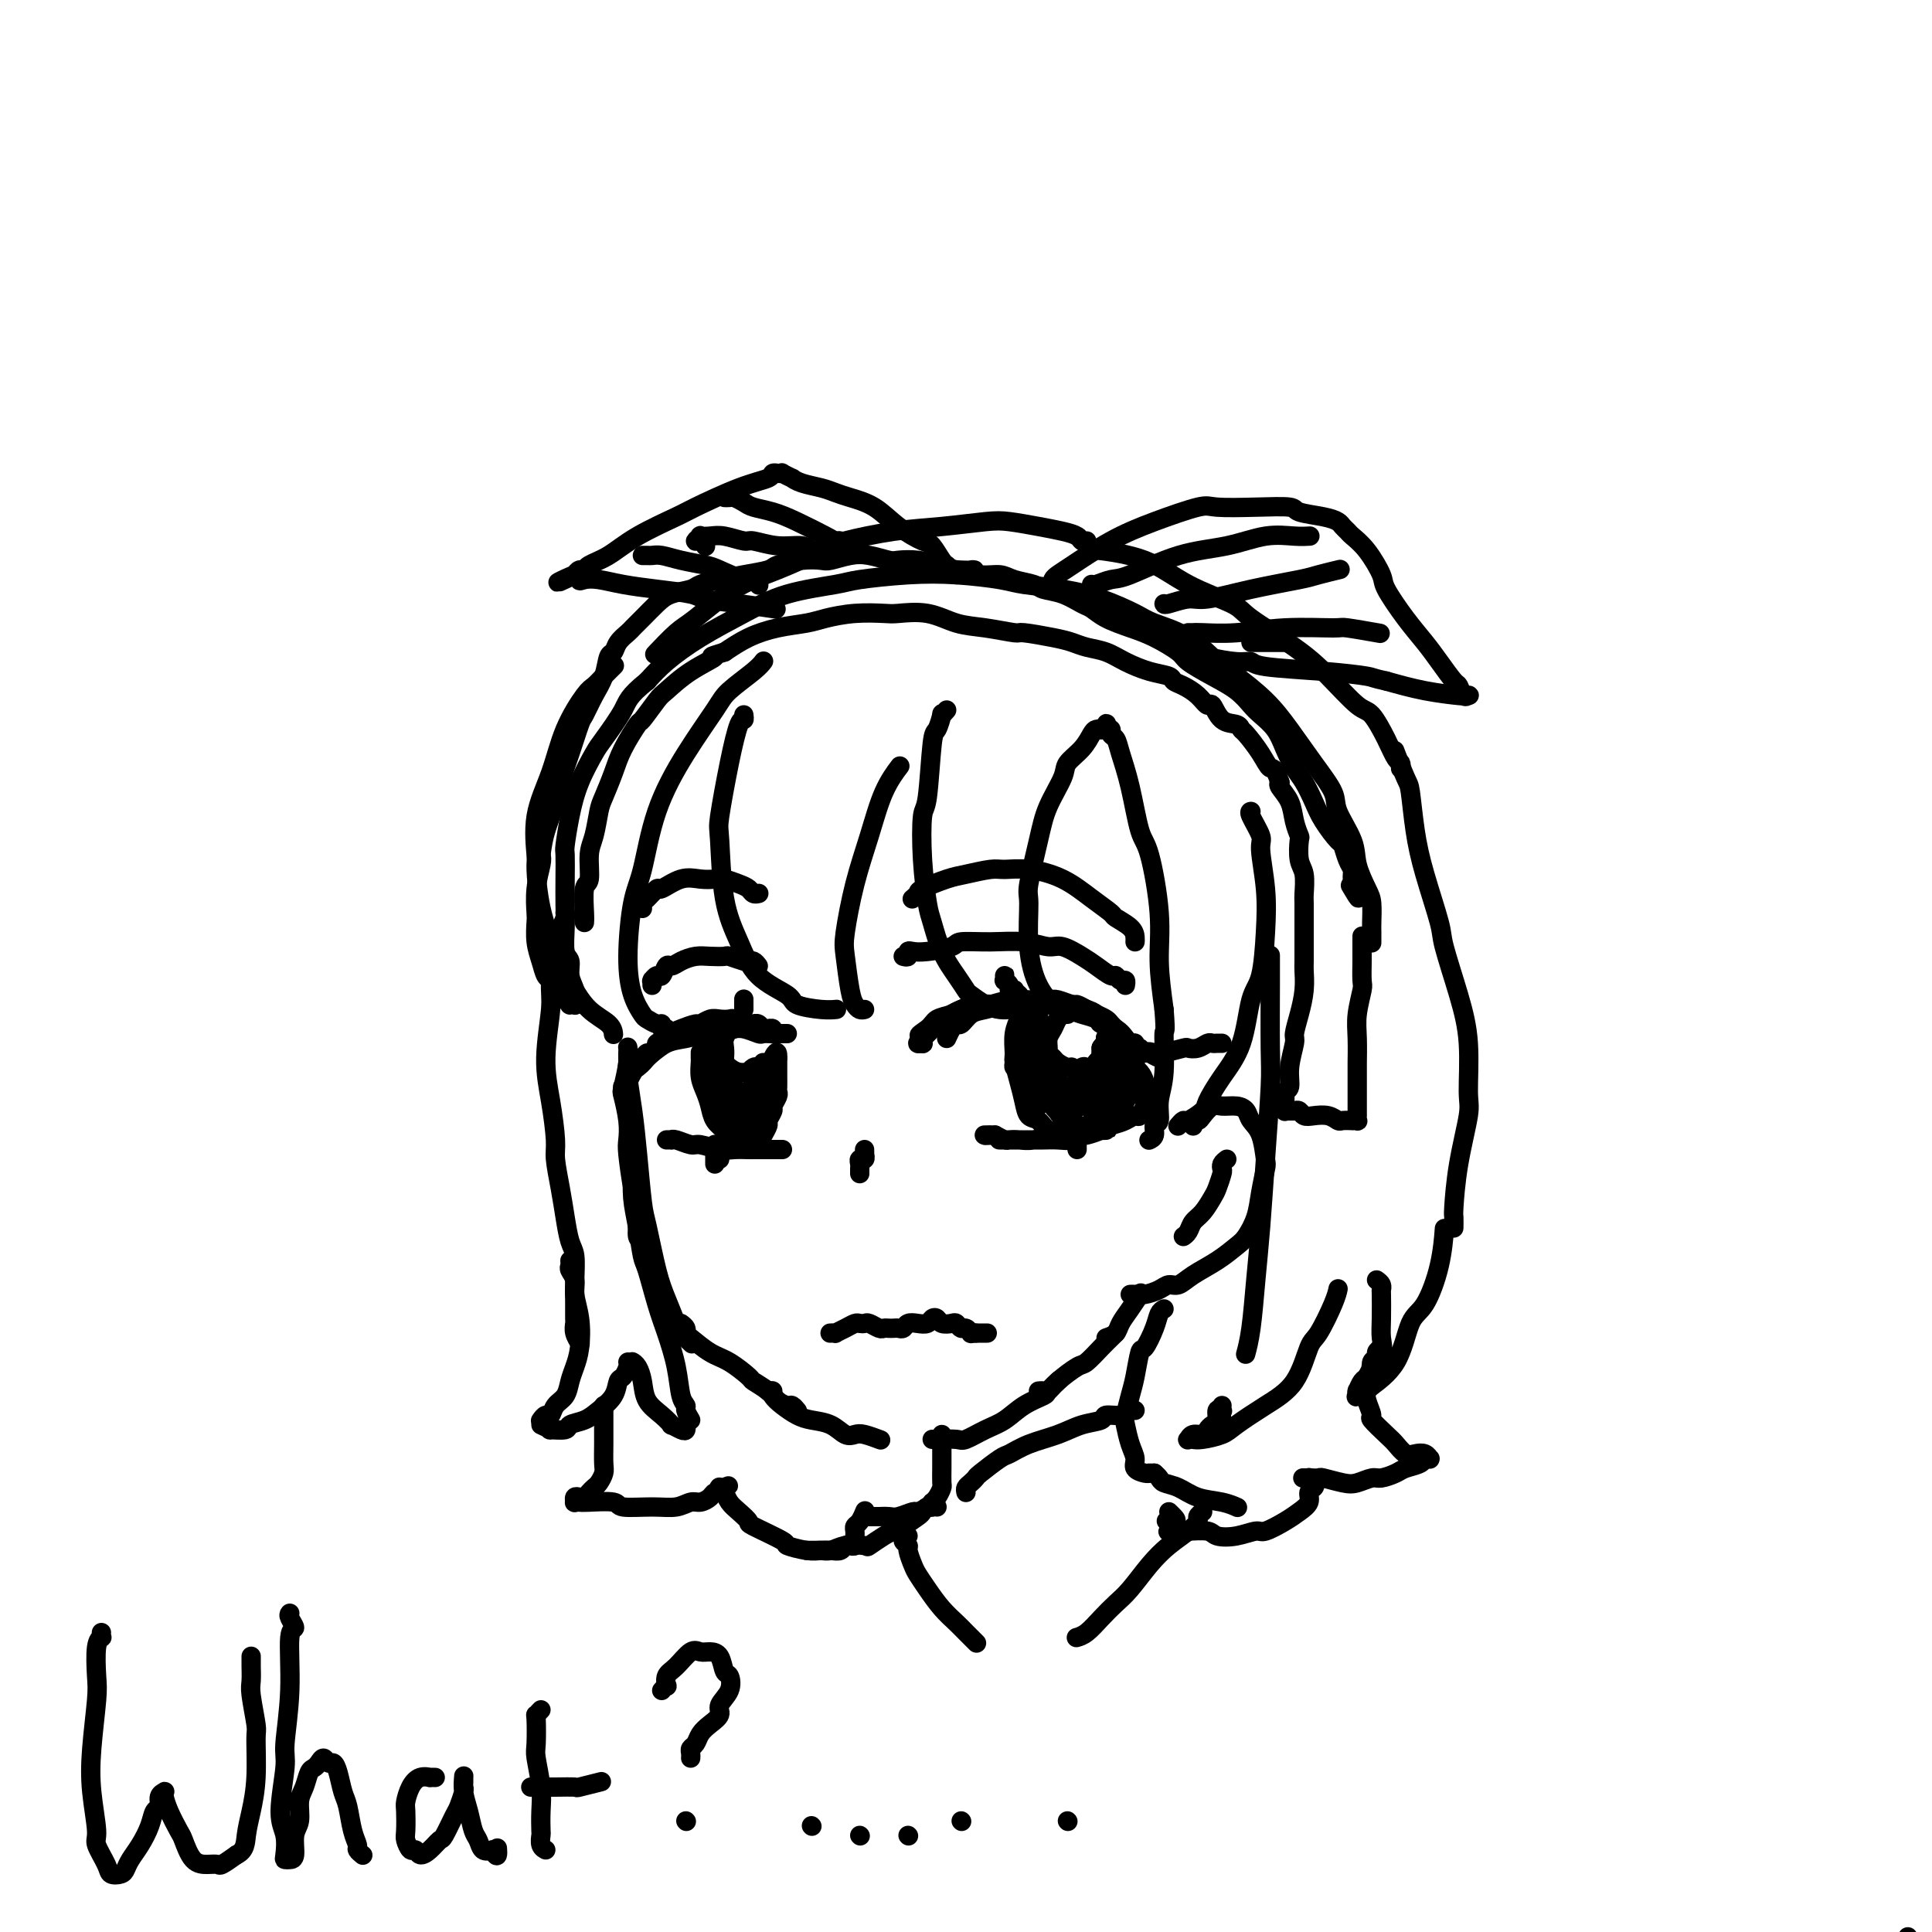 <svg viewBox='0 0 400 400' version='1.1' xmlns='http://www.w3.org/2000/svg' xmlns:xlink='http://www.w3.org/1999/xlink'><g fill='none' stroke='#000000' stroke-width='4' stroke-linecap='round' stroke-linejoin='round'><path d='M395,401c0.031,0.640 0.063,1.281 0,2c-0.063,0.719 -0.219,1.517 0,2c0.219,0.483 0.814,0.653 1,2c0.186,1.347 -0.038,3.872 0,6c0.038,2.128 0.336,3.859 1,5c0.664,1.141 1.694,1.691 2,3c0.306,1.309 -0.110,3.376 0,5c0.110,1.624 0.747,2.803 1,4c0.253,1.197 0.121,2.411 0,3c-0.121,0.589 -0.230,0.554 0,1c0.230,0.446 0.798,1.373 1,2c0.202,0.627 0.039,0.953 0,1c-0.039,0.047 0.046,-0.183 0,0c-0.046,0.183 -0.222,0.781 0,1c0.222,0.219 0.843,0.059 1,0c0.157,-0.059 -0.150,-0.016 0,0c0.150,0.016 0.757,0.005 1,0c0.243,-0.005 0.121,-0.002 0,0'/><path d='M284,195c-0.001,0.194 -0.002,0.388 0,0c0.002,-0.388 0.007,-1.359 0,-2c-0.007,-0.641 -0.027,-0.952 0,-2c0.027,-1.048 0.101,-2.833 0,-4c-0.101,-1.167 -0.378,-1.717 -1,-3c-0.622,-1.283 -1.589,-3.299 -2,-5c-0.411,-1.701 -0.265,-3.086 -1,-5c-0.735,-1.914 -2.350,-4.355 -3,-6c-0.650,-1.645 -0.334,-2.492 -1,-4c-0.666,-1.508 -2.315,-3.675 -4,-6c-1.685,-2.325 -3.406,-4.807 -5,-7c-1.594,-2.193 -3.060,-4.096 -5,-6c-1.940,-1.904 -4.354,-3.807 -6,-5c-1.646,-1.193 -2.524,-1.674 -4,-3c-1.476,-1.326 -3.549,-3.497 -6,-5c-2.451,-1.503 -5.279,-2.339 -7,-3c-1.721,-0.661 -2.336,-1.147 -4,-2c-1.664,-0.853 -4.377,-2.075 -7,-3c-2.623,-0.925 -5.154,-1.555 -8,-2c-2.846,-0.445 -6.005,-0.705 -8,-1c-1.995,-0.295 -2.825,-0.627 -5,-1c-2.175,-0.373 -5.696,-0.789 -9,-1c-3.304,-0.211 -6.393,-0.217 -10,0c-3.607,0.217 -7.733,0.658 -10,1c-2.267,0.342 -2.676,0.587 -5,1c-2.324,0.413 -6.565,0.995 -10,2c-3.435,1.005 -6.065,2.434 -9,4c-2.935,1.566 -6.175,3.268 -9,5c-2.825,1.732 -5.236,3.495 -7,5c-1.764,1.505 -2.882,2.753 -4,4'/><path d='M134,141c-4.005,3.190 -4.018,4.164 -5,6c-0.982,1.836 -2.932,4.534 -4,6c-1.068,1.466 -1.253,1.699 -2,3c-0.747,1.301 -2.057,3.670 -3,6c-0.943,2.330 -1.521,4.622 -2,7c-0.479,2.378 -0.860,4.844 -1,6c-0.140,1.156 -0.039,1.003 0,2c0.039,0.997 0.014,3.144 0,5c-0.014,1.856 -0.019,3.420 0,5c0.019,1.580 0.061,3.175 0,5c-0.061,1.825 -0.227,3.880 0,5c0.227,1.120 0.845,1.304 1,2c0.155,0.696 -0.155,1.903 0,3c0.155,1.097 0.775,2.084 1,3c0.225,0.916 0.056,1.762 0,2c-0.056,0.238 -0.001,-0.132 0,0c0.001,0.132 -0.054,0.765 0,1c0.054,0.235 0.218,0.071 0,0c-0.218,-0.071 -0.818,-0.051 -1,0c-0.182,0.051 0.053,0.131 0,0c-0.053,-0.131 -0.395,-0.474 -1,-1c-0.605,-0.526 -1.472,-1.234 -2,-2c-0.528,-0.766 -0.716,-1.589 -1,-2c-0.284,-0.411 -0.664,-0.411 -1,-1c-0.336,-0.589 -0.627,-1.766 -1,-3c-0.373,-1.234 -0.828,-2.526 -1,-4c-0.172,-1.474 -0.060,-3.130 0,-4c0.060,-0.870 0.068,-0.955 0,-2c-0.068,-1.045 -0.211,-3.051 0,-5c0.211,-1.949 0.774,-3.843 1,-5c0.226,-1.157 0.113,-1.579 0,-2'/><path d='M112,177c0.511,-4.245 1.288,-5.856 2,-8c0.712,-2.144 1.359,-4.821 2,-7c0.641,-2.179 1.275,-3.859 2,-6c0.725,-2.141 1.542,-4.742 2,-6c0.458,-1.258 0.557,-1.173 1,-2c0.443,-0.827 1.231,-2.567 2,-4c0.769,-1.433 1.519,-2.559 2,-4c0.481,-1.441 0.691,-3.198 1,-4c0.309,-0.802 0.715,-0.651 1,-1c0.285,-0.349 0.450,-1.199 1,-2c0.550,-0.801 1.486,-1.552 2,-2c0.514,-0.448 0.607,-0.592 1,-1c0.393,-0.408 1.087,-1.079 2,-2c0.913,-0.921 2.046,-2.092 3,-3c0.954,-0.908 1.730,-1.553 3,-2c1.270,-0.447 3.034,-0.697 4,-1c0.966,-0.303 1.134,-0.658 2,-1c0.866,-0.342 2.429,-0.670 4,-1c1.571,-0.330 3.149,-0.663 5,-1c1.851,-0.337 3.975,-0.678 5,-1c1.025,-0.322 0.952,-0.626 2,-1c1.048,-0.374 3.217,-0.819 5,-1c1.783,-0.181 3.182,-0.097 4,0c0.818,0.097 1.057,0.208 2,0c0.943,-0.208 2.590,-0.736 4,-1c1.410,-0.264 2.582,-0.264 4,0c1.418,0.264 3.082,0.792 4,1c0.918,0.208 1.092,0.097 2,0c0.908,-0.097 2.552,-0.180 4,0c1.448,0.180 2.699,0.623 4,1c1.301,0.377 2.650,0.689 4,1'/><path d='M198,118c5.565,0.245 3.477,-0.142 3,0c-0.477,0.142 0.658,0.812 2,1c1.342,0.188 2.893,-0.105 4,0c1.107,0.105 1.771,0.610 3,1c1.229,0.390 3.025,0.667 4,1c0.975,0.333 1.130,0.722 2,1c0.870,0.278 2.455,0.445 4,1c1.545,0.555 3.051,1.499 4,2c0.949,0.501 1.340,0.561 2,1c0.660,0.439 1.588,1.257 3,2c1.412,0.743 3.307,1.409 5,2c1.693,0.591 3.184,1.105 5,2c1.816,0.895 3.957,2.169 5,3c1.043,0.831 0.988,1.219 2,2c1.012,0.781 3.090,1.955 5,3c1.910,1.045 3.652,1.962 5,3c1.348,1.038 2.300,2.196 3,3c0.700,0.804 1.146,1.253 2,2c0.854,0.747 2.116,1.792 3,3c0.884,1.208 1.390,2.580 2,4c0.610,1.420 1.323,2.889 2,4c0.677,1.111 1.319,1.864 2,3c0.681,1.136 1.401,2.654 2,4c0.599,1.346 1.079,2.521 2,4c0.921,1.479 2.285,3.261 3,4c0.715,0.739 0.780,0.436 1,1c0.220,0.564 0.595,1.997 1,3c0.405,1.003 0.841,1.578 1,2c0.159,0.422 0.043,0.690 0,1c-0.043,0.310 -0.012,0.660 0,1c0.012,0.340 0.006,0.670 0,1'/><path d='M280,183c2.489,5.200 0.711,2.200 0,1c-0.711,-1.200 -0.356,-0.600 0,0'/><path d='M127,138c0.175,-0.171 0.349,-0.342 0,0c-0.349,0.342 -1.222,1.197 -2,2c-0.778,0.803 -1.459,1.554 -2,2c-0.541,0.446 -0.940,0.585 -2,2c-1.060,1.415 -2.782,4.104 -4,7c-1.218,2.896 -1.933,6.000 -3,9c-1.067,3.000 -2.488,5.896 -3,9c-0.512,3.104 -0.116,6.415 0,8c0.116,1.585 -0.048,1.444 0,3c0.048,1.556 0.308,4.808 1,8c0.692,3.192 1.818,6.325 3,9c1.182,2.675 2.422,4.892 3,6c0.578,1.108 0.495,1.106 1,2c0.505,0.894 1.599,2.683 3,4c1.401,1.317 3.108,2.162 4,3c0.892,0.838 0.969,1.668 1,2c0.031,0.332 0.015,0.166 0,0'/><path d='M138,213c-0.438,0.121 -0.876,0.241 -1,0c-0.124,-0.241 0.065,-0.845 0,-1c-0.065,-0.155 -0.386,0.138 -1,0c-0.614,-0.138 -1.521,-0.707 -2,-1c-0.479,-0.293 -0.529,-0.308 -1,-1c-0.471,-0.692 -1.363,-2.059 -2,-4c-0.637,-1.941 -1.019,-4.455 -1,-8c0.019,-3.545 0.439,-8.122 1,-11c0.561,-2.878 1.264,-4.057 2,-7c0.736,-2.943 1.507,-7.649 3,-12c1.493,-4.351 3.710,-8.346 6,-12c2.290,-3.654 4.652,-6.965 6,-9c1.348,-2.035 1.681,-2.793 3,-4c1.319,-1.207 3.624,-2.863 5,-4c1.376,-1.137 1.822,-1.753 2,-2c0.178,-0.247 0.089,-0.123 0,0'/><path d='M154,148c0.069,0.468 0.137,0.936 0,1c-0.137,0.064 -0.480,-0.274 -1,1c-0.520,1.274 -1.216,4.162 -2,8c-0.784,3.838 -1.655,8.627 -2,11c-0.345,2.373 -0.166,2.330 0,5c0.166,2.670 0.317,8.053 1,12c0.683,3.947 1.898,6.459 3,9c1.102,2.541 2.093,5.112 4,7c1.907,1.888 4.732,3.094 6,4c1.268,0.906 0.979,1.511 2,2c1.021,0.489 3.352,0.862 5,1c1.648,0.138 2.614,0.039 3,0c0.386,-0.039 0.193,-0.020 0,0'/><path d='M179,209c-0.332,0.073 -0.665,0.146 -1,0c-0.335,-0.146 -0.673,-0.510 -1,-1c-0.327,-0.490 -0.643,-1.106 -1,-3c-0.357,-1.894 -0.757,-5.065 -1,-7c-0.243,-1.935 -0.331,-2.635 0,-5c0.331,-2.365 1.080,-6.396 2,-10c0.920,-3.604 2.009,-6.780 3,-10c0.991,-3.220 1.882,-6.482 3,-9c1.118,-2.518 2.462,-4.291 3,-5c0.538,-0.709 0.269,-0.355 0,0'/><path d='M196,147c-0.446,0.512 -0.893,1.024 -1,1c-0.107,-0.024 0.125,-0.584 0,0c-0.125,0.584 -0.609,2.312 -1,3c-0.391,0.688 -0.690,0.338 -1,3c-0.310,2.662 -0.631,8.338 -1,11c-0.369,2.662 -0.788,2.311 -1,4c-0.212,1.689 -0.219,5.417 0,9c0.219,3.583 0.665,7.020 1,9c0.335,1.980 0.561,2.505 1,4c0.439,1.495 1.093,3.962 2,6c0.907,2.038 2.066,3.646 3,5c0.934,1.354 1.641,2.454 2,3c0.359,0.546 0.370,0.539 1,1c0.630,0.461 1.880,1.392 3,2c1.120,0.608 2.109,0.895 3,1c0.891,0.105 1.683,0.030 2,0c0.317,-0.030 0.158,-0.015 0,0'/><path d='M220,209c-0.433,-0.010 -0.866,-0.021 -1,0c-0.134,0.021 0.031,0.072 0,0c-0.031,-0.072 -0.259,-0.268 -1,-1c-0.741,-0.732 -1.996,-2.000 -3,-4c-1.004,-2.000 -1.757,-4.731 -2,-8c-0.243,-3.269 0.023,-7.074 0,-9c-0.023,-1.926 -0.334,-1.971 0,-4c0.334,-2.029 1.314,-6.041 2,-9c0.686,-2.959 1.076,-4.866 2,-7c0.924,-2.134 2.380,-4.495 3,-6c0.620,-1.505 0.405,-2.155 1,-3c0.595,-0.845 2.001,-1.886 3,-3c0.999,-1.114 1.592,-2.302 2,-3c0.408,-0.698 0.631,-0.906 1,-1c0.369,-0.094 0.884,-0.074 1,0c0.116,0.074 -0.166,0.202 0,0c0.166,-0.202 0.781,-0.735 1,-1c0.219,-0.265 0.044,-0.264 0,0c-0.044,0.264 0.044,0.791 0,1c-0.044,0.209 -0.220,0.101 0,0c0.220,-0.101 0.835,-0.195 1,0c0.165,0.195 -0.122,0.679 0,1c0.122,0.321 0.651,0.480 1,1c0.349,0.520 0.518,1.402 1,3c0.482,1.598 1.277,3.911 2,7c0.723,3.089 1.373,6.955 2,9c0.627,2.045 1.230,2.270 2,5c0.770,2.730 1.707,7.966 2,12c0.293,4.034 -0.059,6.867 0,10c0.059,3.133 0.530,6.567 1,10'/><path d='M241,209c0.447,5.678 0.063,3.874 0,5c-0.063,1.126 0.194,5.184 0,8c-0.194,2.816 -0.840,4.390 -1,6c-0.160,1.610 0.167,3.255 0,4c-0.167,0.745 -0.828,0.592 -1,1c-0.172,0.408 0.146,1.379 0,2c-0.146,0.621 -0.756,0.892 -1,1c-0.244,0.108 -0.122,0.054 0,0'/><path d='M244,233c-0.106,0.127 -0.213,0.255 0,0c0.213,-0.255 0.744,-0.891 1,-1c0.256,-0.109 0.236,0.310 1,0c0.764,-0.310 2.312,-1.350 3,-2c0.688,-0.650 0.517,-0.910 1,-2c0.483,-1.090 1.621,-3.009 3,-5c1.379,-1.991 2.997,-4.055 4,-7c1.003,-2.945 1.389,-6.771 2,-9c0.611,-2.229 1.448,-2.860 2,-5c0.552,-2.140 0.820,-5.789 1,-9c0.180,-3.211 0.273,-5.985 0,-9c-0.273,-3.015 -0.910,-6.272 -1,-8c-0.090,-1.728 0.368,-1.927 0,-3c-0.368,-1.073 -1.561,-3.020 -2,-4c-0.439,-0.980 -0.126,-0.994 0,-1c0.126,-0.006 0.063,-0.003 0,0'/><path d='M263,198c0.000,-0.200 0.001,-0.401 0,0c-0.001,0.401 -0.003,1.402 0,2c0.003,0.598 0.012,0.792 0,4c-0.012,3.208 -0.045,9.431 0,13c0.045,3.569 0.167,4.484 0,8c-0.167,3.516 -0.623,9.633 -1,15c-0.377,5.367 -0.676,9.985 -1,14c-0.324,4.015 -0.675,7.427 -1,11c-0.325,3.573 -0.626,7.308 -1,10c-0.374,2.692 -0.821,4.341 -1,5c-0.179,0.659 -0.089,0.330 0,0'/><path d='M253,294c0.000,0.000 0.100,0.100 0.1,0.1'/><path d='M253,291c-0.032,0.408 -0.064,0.816 0,1c0.064,0.184 0.224,0.143 0,0c-0.224,-0.143 -0.833,-0.388 -1,0c-0.167,0.388 0.106,1.409 0,2c-0.106,0.591 -0.592,0.750 -1,1c-0.408,0.250 -0.737,0.589 -1,1c-0.263,0.411 -0.460,0.895 -1,1c-0.540,0.105 -1.423,-0.167 -2,0c-0.577,0.167 -0.849,0.774 -1,1c-0.151,0.226 -0.181,0.070 0,0c0.181,-0.070 0.574,-0.055 1,0c0.426,0.055 0.887,0.150 2,0c1.113,-0.150 2.879,-0.545 4,-1c1.121,-0.455 1.598,-0.972 3,-2c1.402,-1.028 3.731,-2.568 6,-4c2.269,-1.432 4.478,-2.755 6,-5c1.522,-2.245 2.355,-5.411 3,-7c0.645,-1.589 1.101,-1.601 2,-3c0.899,-1.399 2.242,-4.184 3,-6c0.758,-1.816 0.931,-2.662 1,-3c0.069,-0.338 0.035,-0.169 0,0'/><path d='M285,265c0.422,0.307 0.845,0.613 1,1c0.155,0.387 0.044,0.854 0,1c-0.044,0.146 -0.019,-0.030 0,1c0.019,1.030 0.034,3.265 0,5c-0.034,1.735 -0.117,2.969 0,4c0.117,1.031 0.435,1.857 0,3c-0.435,1.143 -1.623,2.601 -2,3c-0.377,0.399 0.057,-0.261 0,0c-0.057,0.261 -0.604,1.442 -1,2c-0.396,0.558 -0.642,0.493 -1,1c-0.358,0.507 -0.830,1.587 -1,2c-0.170,0.413 -0.038,0.160 0,0c0.038,-0.160 -0.019,-0.226 0,0c0.019,0.226 0.112,0.743 0,1c-0.112,0.257 -0.431,0.255 0,0c0.431,-0.255 1.613,-0.763 2,-1c0.387,-0.237 -0.019,-0.202 1,-1c1.019,-0.798 3.464,-2.428 5,-5c1.536,-2.572 2.163,-6.084 3,-8c0.837,-1.916 1.884,-2.235 3,-4c1.116,-1.765 2.300,-4.975 3,-8c0.700,-3.025 0.914,-5.864 1,-7c0.086,-1.136 0.043,-0.568 0,0'/><path d='M301,254c-0.004,0.219 -0.007,0.438 0,0c0.007,-0.438 0.026,-1.532 0,-2c-0.026,-0.468 -0.097,-0.309 0,-2c0.097,-1.691 0.361,-5.230 1,-9c0.639,-3.770 1.652,-7.769 2,-10c0.348,-2.231 0.029,-2.692 0,-5c-0.029,-2.308 0.231,-6.463 0,-10c-0.231,-3.537 -0.955,-6.455 -2,-10c-1.045,-3.545 -2.413,-7.717 -3,-10c-0.587,-2.283 -0.394,-2.677 -1,-5c-0.606,-2.323 -2.012,-6.574 -3,-10c-0.988,-3.426 -1.558,-6.026 -2,-9c-0.442,-2.974 -0.758,-6.323 -1,-8c-0.242,-1.677 -0.411,-1.682 -1,-3c-0.589,-1.318 -1.597,-3.948 -2,-5c-0.403,-1.052 -0.202,-0.526 0,0'/><path d='M290,159c-0.020,0.105 -0.039,0.210 0,0c0.039,-0.210 0.137,-0.735 0,-1c-0.137,-0.265 -0.510,-0.271 -1,-1c-0.490,-0.729 -1.098,-2.181 -2,-4c-0.902,-1.819 -2.098,-4.007 -3,-5c-0.902,-0.993 -1.510,-0.793 -3,-2c-1.490,-1.207 -3.862,-3.823 -6,-6c-2.138,-2.177 -4.040,-3.917 -7,-6c-2.960,-2.083 -6.977,-4.509 -9,-6c-2.023,-1.491 -2.053,-2.046 -4,-3c-1.947,-0.954 -5.810,-2.307 -9,-4c-3.190,-1.693 -5.705,-3.725 -9,-5c-3.295,-1.275 -7.370,-1.793 -9,-2c-1.630,-0.207 -0.815,-0.104 0,0'/><path d='M225,112c-0.371,0.089 -0.742,0.178 -1,0c-0.258,-0.178 -0.403,-0.623 -1,-1c-0.597,-0.377 -1.647,-0.686 -3,-1c-1.353,-0.314 -3.010,-0.632 -5,-1c-1.990,-0.368 -4.311,-0.786 -6,-1c-1.689,-0.214 -2.744,-0.225 -5,0c-2.256,0.225 -5.713,0.686 -9,1c-3.287,0.314 -6.402,0.482 -10,1c-3.598,0.518 -7.677,1.385 -10,2c-2.323,0.615 -2.889,0.977 -5,2c-2.111,1.023 -5.768,2.706 -9,4c-3.232,1.294 -6.040,2.200 -9,4c-2.960,1.800 -6.072,4.493 -8,6c-1.928,1.507 -2.673,1.829 -4,3c-1.327,1.171 -3.236,3.192 -4,4c-0.764,0.808 -0.382,0.404 0,0'/><path d='M117,189c0.092,0.192 0.183,0.384 0,1c-0.183,0.616 -0.642,1.656 -1,2c-0.358,0.344 -0.615,-0.008 -1,2c-0.385,2.008 -0.898,6.376 -1,9c-0.102,2.624 0.206,3.505 0,6c-0.206,2.495 -0.928,6.606 -1,10c-0.072,3.394 0.506,6.073 1,9c0.494,2.927 0.906,6.104 1,8c0.094,1.896 -0.129,2.512 0,4c0.129,1.488 0.609,3.849 1,6c0.391,2.151 0.693,4.091 1,6c0.307,1.909 0.618,3.786 1,5c0.382,1.214 0.835,1.763 1,3c0.165,1.237 0.043,3.160 0,5c-0.043,1.840 -0.008,3.597 0,5c0.008,1.403 -0.012,2.453 0,3c0.012,0.547 0.055,0.590 0,1c-0.055,0.410 -0.207,1.187 0,2c0.207,0.813 0.773,1.661 1,2c0.227,0.339 0.113,0.170 0,0'/><path d='M118,261c0.032,0.354 0.065,0.707 0,1c-0.065,0.293 -0.227,0.525 0,1c0.227,0.475 0.842,1.194 1,2c0.158,0.806 -0.143,1.699 0,3c0.143,1.301 0.730,3.010 1,5c0.270,1.990 0.223,4.262 0,6c-0.223,1.738 -0.623,2.943 -1,4c-0.377,1.057 -0.731,1.967 -1,3c-0.269,1.033 -0.454,2.189 -1,3c-0.546,0.811 -1.453,1.275 -2,2c-0.547,0.725 -0.734,1.710 -1,2c-0.266,0.290 -0.610,-0.114 -1,0c-0.390,0.114 -0.826,0.747 -1,1c-0.174,0.253 -0.087,0.127 0,0'/><path d='M112,295c0.933,0.429 1.867,0.859 2,1c0.133,0.141 -0.534,-0.006 0,0c0.534,0.006 2.269,0.165 3,0c0.731,-0.165 0.458,-0.654 1,-1c0.542,-0.346 1.899,-0.550 3,-1c1.101,-0.450 1.945,-1.146 3,-2c1.055,-0.854 2.321,-1.865 3,-3c0.679,-1.135 0.770,-2.395 1,-3c0.230,-0.605 0.598,-0.554 1,-1c0.402,-0.446 0.839,-1.389 1,-2c0.161,-0.611 0.046,-0.889 0,-1c-0.046,-0.111 -0.023,-0.056 0,0'/><path d='M131,282c-0.086,-0.049 -0.171,-0.099 0,0c0.171,0.099 0.600,0.346 1,1c0.400,0.654 0.771,1.715 1,3c0.229,1.285 0.317,2.793 1,4c0.683,1.207 1.963,2.114 3,3c1.037,0.886 1.833,1.750 2,2c0.167,0.250 -0.295,-0.115 0,0c0.295,0.115 1.347,0.711 2,1c0.653,0.289 0.907,0.270 1,0c0.093,-0.270 0.027,-0.791 0,-1c-0.027,-0.209 -0.013,-0.104 0,0'/><path d='M143,294c-0.448,-0.757 -0.897,-1.513 -1,-2c-0.103,-0.487 0.138,-0.703 0,-1c-0.138,-0.297 -0.657,-0.675 -1,-2c-0.343,-1.325 -0.512,-3.598 -1,-6c-0.488,-2.402 -1.296,-4.935 -2,-7c-0.704,-2.065 -1.303,-3.664 -2,-6c-0.697,-2.336 -1.493,-5.410 -2,-7c-0.507,-1.590 -0.724,-1.696 -1,-3c-0.276,-1.304 -0.610,-3.807 -1,-6c-0.390,-2.193 -0.837,-4.077 -1,-6c-0.163,-1.923 -0.044,-3.887 0,-5c0.044,-1.113 0.012,-1.377 0,-2c-0.012,-0.623 -0.003,-1.607 0,-2c0.003,-0.393 0.002,-0.197 0,0'/><path d='M133,258c0.119,-0.396 0.238,-0.792 0,-1c-0.238,-0.208 -0.835,-0.229 -1,-1c-0.165,-0.771 0.100,-2.294 0,-4c-0.100,-1.706 -0.566,-3.596 -1,-6c-0.434,-2.404 -0.835,-5.323 -1,-7c-0.165,-1.677 -0.093,-2.111 0,-3c0.093,-0.889 0.207,-2.231 0,-4c-0.207,-1.769 -0.735,-3.963 -1,-5c-0.265,-1.037 -0.267,-0.917 0,-2c0.267,-1.083 0.803,-3.368 1,-5c0.197,-1.632 0.056,-2.609 0,-3c-0.056,-0.391 -0.028,-0.195 0,0'/><path d='M130,218c-0.006,0.358 -0.013,0.715 0,1c0.013,0.285 0.045,0.496 0,1c-0.045,0.504 -0.168,1.301 0,3c0.168,1.699 0.625,4.298 1,7c0.375,2.702 0.666,5.505 1,9c0.334,3.495 0.709,7.682 1,10c0.291,2.318 0.496,2.766 1,5c0.504,2.234 1.305,6.252 2,9c0.695,2.748 1.283,4.225 2,6c0.717,1.775 1.563,3.847 2,5c0.437,1.153 0.464,1.387 1,2c0.536,0.613 1.582,1.604 2,2c0.418,0.396 0.209,0.198 0,0'/><path d='M141,274c0.427,0.318 0.854,0.636 1,1c0.146,0.364 0.012,0.774 0,1c-0.012,0.226 0.099,0.269 1,1c0.901,0.731 2.591,2.149 4,3c1.409,0.851 2.537,1.135 4,2c1.463,0.865 3.260,2.313 4,3c0.740,0.687 0.422,0.614 1,1c0.578,0.386 2.054,1.232 3,2c0.946,0.768 1.364,1.460 2,2c0.636,0.540 1.490,0.928 2,1c0.510,0.072 0.676,-0.173 1,0c0.324,0.173 0.807,0.764 1,1c0.193,0.236 0.097,0.118 0,0'/><path d='M159,288c0.464,-0.067 0.927,-0.134 1,0c0.073,0.134 -0.245,0.468 0,1c0.245,0.532 1.052,1.260 2,2c0.948,0.740 2.036,1.491 3,2c0.964,0.509 1.804,0.776 3,1c1.196,0.224 2.748,0.403 4,1c1.252,0.597 2.203,1.610 3,2c0.797,0.390 1.440,0.156 2,0c0.560,-0.156 1.035,-0.234 2,0c0.965,0.234 2.418,0.781 3,1c0.582,0.219 0.291,0.109 0,0'/><path d='M193,298c0.288,0.001 0.575,0.002 1,0c0.425,-0.002 0.987,-0.007 1,0c0.013,0.007 -0.524,0.025 0,0c0.524,-0.025 2.109,-0.093 3,0c0.891,0.093 1.087,0.347 2,0c0.913,-0.347 2.544,-1.296 4,-2c1.456,-0.704 2.737,-1.163 4,-2c1.263,-0.837 2.507,-2.053 4,-3c1.493,-0.947 3.235,-1.625 4,-2c0.765,-0.375 0.552,-0.447 1,-1c0.448,-0.553 1.557,-1.587 2,-2c0.443,-0.413 0.222,-0.207 0,0'/><path d='M215,288c0.340,-0.037 0.681,-0.074 1,0c0.319,0.074 0.617,0.259 1,0c0.383,-0.259 0.852,-0.962 2,-2c1.148,-1.038 2.977,-2.411 4,-3c1.023,-0.589 1.241,-0.393 2,-1c0.759,-0.607 2.059,-2.018 3,-3c0.941,-0.982 1.523,-1.533 2,-2c0.477,-0.467 0.851,-0.848 1,-1c0.149,-0.152 0.075,-0.076 0,0'/><path d='M229,277c0.777,-0.263 1.553,-0.526 2,-1c0.447,-0.474 0.563,-1.158 1,-2c0.437,-0.842 1.195,-1.842 2,-3c0.805,-1.158 1.659,-2.474 2,-3c0.341,-0.526 0.171,-0.263 0,0'/><path d='M247,233c0.026,0.117 0.052,0.234 0,0c-0.052,-0.234 -0.181,-0.819 0,-1c0.181,-0.181 0.671,0.042 1,0c0.329,-0.042 0.498,-0.349 1,-1c0.502,-0.651 1.338,-1.647 2,-2c0.662,-0.353 1.151,-0.064 2,0c0.849,0.064 2.059,-0.098 3,0c0.941,0.098 1.612,0.457 2,1c0.388,0.543 0.493,1.271 1,2c0.507,0.729 1.416,1.461 2,3c0.584,1.539 0.844,3.886 1,5c0.156,1.114 0.209,0.993 0,2c-0.209,1.007 -0.680,3.140 -1,5c-0.320,1.860 -0.491,3.446 -1,5c-0.509,1.554 -1.358,3.075 -2,4c-0.642,0.925 -1.078,1.252 -2,2c-0.922,0.748 -2.329,1.916 -4,3c-1.671,1.084 -3.606,2.084 -5,3c-1.394,0.916 -2.247,1.748 -3,2c-0.753,0.252 -1.407,-0.076 -2,0c-0.593,0.076 -1.126,0.556 -2,1c-0.874,0.444 -2.091,0.851 -3,1c-0.909,0.149 -1.512,0.040 -2,0c-0.488,-0.040 -0.862,-0.011 -1,0c-0.138,0.011 -0.039,0.003 0,0c0.039,-0.003 0.020,-0.002 0,0'/><path d='M254,240c-0.416,0.318 -0.832,0.636 -1,1c-0.168,0.364 -0.089,0.773 0,1c0.089,0.227 0.189,0.273 0,1c-0.189,0.727 -0.666,2.135 -1,3c-0.334,0.865 -0.524,1.188 -1,2c-0.476,0.812 -1.238,2.113 -2,3c-0.762,0.887 -1.524,1.362 -2,2c-0.476,0.638 -0.667,1.441 -1,2c-0.333,0.559 -0.810,0.874 -1,1c-0.190,0.126 -0.095,0.063 0,0'/><path d='M241,271c-0.364,0.205 -0.727,0.411 -1,1c-0.273,0.589 -0.454,1.563 -1,3c-0.546,1.437 -1.456,3.338 -2,4c-0.544,0.662 -0.721,0.087 -1,1c-0.279,0.913 -0.661,3.315 -1,5c-0.339,1.685 -0.637,2.653 -1,4c-0.363,1.347 -0.793,3.071 -1,4c-0.207,0.929 -0.193,1.062 0,2c0.193,0.938 0.563,2.682 1,4c0.437,1.318 0.939,2.210 1,3c0.061,0.790 -0.320,1.480 0,2c0.320,0.520 1.340,0.871 2,1c0.660,0.129 0.960,0.034 1,0c0.040,-0.034 -0.182,-0.009 0,0c0.182,0.009 0.766,0.003 1,0c0.234,-0.003 0.117,-0.001 0,0'/><path d='M195,297c0.000,0.326 0.000,0.652 0,1c-0.000,0.348 -0.000,0.717 0,1c0.000,0.283 0.001,0.481 0,1c-0.001,0.519 -0.002,1.360 0,2c0.002,0.640 0.009,1.078 0,2c-0.009,0.922 -0.034,2.328 0,3c0.034,0.672 0.127,0.610 0,1c-0.127,0.390 -0.475,1.233 -1,2c-0.525,0.767 -1.228,1.459 -2,2c-0.772,0.541 -1.612,0.929 -2,1c-0.388,0.071 -0.322,-0.177 -1,0c-0.678,0.177 -2.098,0.780 -3,1c-0.902,0.220 -1.284,0.059 -2,0c-0.716,-0.059 -1.765,-0.016 -2,0c-0.235,0.016 0.343,0.004 0,0c-0.343,-0.004 -1.607,-0.001 -2,0c-0.393,0.001 0.087,0.000 0,0c-0.087,-0.000 -0.739,-0.000 -1,0c-0.261,0.000 -0.130,0.000 0,0'/><path d='M200,309c-0.083,-0.338 -0.166,-0.676 0,-1c0.166,-0.324 0.581,-0.635 1,-1c0.419,-0.365 0.840,-0.783 1,-1c0.160,-0.217 0.058,-0.232 1,-1c0.942,-0.768 2.929,-2.290 4,-3c1.071,-0.710 1.226,-0.610 2,-1c0.774,-0.390 2.166,-1.271 4,-2c1.834,-0.729 4.109,-1.304 6,-2c1.891,-0.696 3.399,-1.511 5,-2c1.601,-0.489 3.294,-0.653 4,-1c0.706,-0.347 0.424,-0.878 1,-1c0.576,-0.122 2.011,0.163 3,0c0.989,-0.163 1.533,-0.776 2,-1c0.467,-0.224 0.856,-0.060 1,0c0.144,0.060 0.041,0.017 0,0c-0.041,-0.017 -0.021,-0.009 0,0'/><path d='M196,215c0.328,-0.717 0.656,-1.435 1,-2c0.344,-0.565 0.705,-0.978 1,-1c0.295,-0.022 0.526,0.348 1,0c0.474,-0.348 1.193,-1.414 2,-2c0.807,-0.586 1.702,-0.693 3,-1c1.298,-0.307 3.000,-0.814 4,-1c1.000,-0.186 1.299,-0.051 2,0c0.701,0.051 1.805,0.017 3,0c1.195,-0.017 2.480,-0.017 4,0c1.520,0.017 3.276,0.050 4,0c0.724,-0.050 0.416,-0.182 1,0c0.584,0.182 2.058,0.679 3,1c0.942,0.321 1.351,0.467 2,1c0.649,0.533 1.537,1.453 2,2c0.463,0.547 0.501,0.720 1,1c0.499,0.280 1.458,0.667 2,1c0.542,0.333 0.667,0.611 1,1c0.333,0.389 0.874,0.889 1,1c0.126,0.111 -0.162,-0.166 0,0c0.162,0.166 0.773,0.774 1,1c0.227,0.226 0.071,0.071 0,0c-0.071,-0.071 -0.058,-0.058 0,0c0.058,0.058 0.159,0.159 0,0c-0.159,-0.159 -0.580,-0.580 -1,-1'/><path d='M234,216c2.052,1.269 0.682,0.442 0,0c-0.682,-0.442 -0.675,-0.500 -1,-1c-0.325,-0.500 -0.981,-1.443 -2,-2c-1.019,-0.557 -2.402,-0.728 -3,-1c-0.598,-0.272 -0.411,-0.646 -1,-1c-0.589,-0.354 -1.955,-0.688 -3,-1c-1.045,-0.312 -1.768,-0.602 -3,-1c-1.232,-0.398 -2.971,-0.905 -4,-1c-1.029,-0.095 -1.346,0.223 -2,0c-0.654,-0.223 -1.645,-0.985 -3,-1c-1.355,-0.015 -3.074,0.717 -4,1c-0.926,0.283 -1.059,0.117 -2,0c-0.941,-0.117 -2.690,-0.186 -4,0c-1.310,0.186 -2.182,0.627 -3,1c-0.818,0.373 -1.582,0.678 -2,1c-0.418,0.322 -0.489,0.659 -1,1c-0.511,0.341 -1.461,0.684 -2,1c-0.539,0.316 -0.666,0.606 -1,1c-0.334,0.394 -0.874,0.894 -1,1c-0.126,0.106 0.164,-0.182 0,0c-0.164,0.182 -0.781,0.834 -1,1c-0.219,0.166 -0.041,-0.156 0,0c0.041,0.156 -0.056,0.789 0,1c0.056,0.211 0.267,0.001 0,0c-0.267,-0.001 -1.010,0.206 -1,0c0.010,-0.206 0.772,-0.825 1,-1c0.228,-0.175 -0.078,0.093 0,0c0.078,-0.093 0.539,-0.546 1,-1'/><path d='M192,214c-3.171,0.965 -1.098,-0.124 0,-1c1.098,-0.876 1.223,-1.540 2,-2c0.777,-0.460 2.207,-0.715 3,-1c0.793,-0.285 0.951,-0.598 2,-1c1.049,-0.402 2.990,-0.892 4,-1c1.010,-0.108 1.090,0.168 2,0c0.910,-0.168 2.651,-0.778 4,-1c1.349,-0.222 2.306,-0.055 3,0c0.694,0.055 1.127,-0.000 2,0c0.873,0.000 2.187,0.056 3,0c0.813,-0.056 1.124,-0.222 2,0c0.876,0.222 2.319,0.833 3,1c0.681,0.167 0.602,-0.110 1,0c0.398,0.110 1.272,0.607 2,1c0.728,0.393 1.308,0.683 2,1c0.692,0.317 1.495,0.662 2,1c0.505,0.338 0.712,0.669 1,1c0.288,0.331 0.655,0.662 1,1c0.345,0.338 0.666,0.683 1,1c0.334,0.317 0.682,0.606 1,1c0.318,0.394 0.607,0.894 1,1c0.393,0.106 0.890,-0.182 1,0c0.110,0.182 -0.166,0.833 0,1c0.166,0.167 0.776,-0.151 1,0c0.224,0.151 0.064,0.773 0,1c-0.064,0.227 -0.032,0.061 0,0c0.032,-0.061 0.064,-0.016 0,0c-0.064,0.016 -0.223,0.004 0,0c0.223,-0.004 0.829,-0.001 1,0c0.171,0.001 -0.094,0.000 0,0c0.094,-0.000 0.547,-0.000 1,0'/><path d='M238,218c3.204,1.706 0.713,0.471 0,0c-0.713,-0.471 0.351,-0.178 1,0c0.649,0.178 0.885,0.240 2,0c1.115,-0.240 3.111,-0.782 4,-1c0.889,-0.218 0.672,-0.111 1,0c0.328,0.111 1.202,0.226 2,0c0.798,-0.226 1.520,-0.793 2,-1c0.480,-0.207 0.717,-0.056 1,0c0.283,0.056 0.612,0.015 1,0c0.388,-0.015 0.835,-0.004 1,0c0.165,0.004 0.047,0.001 0,0c-0.047,-0.001 -0.024,-0.001 0,0'/><path d='M207,236c-0.107,-0.000 -0.213,-0.000 0,0c0.213,0.000 0.746,0.000 1,0c0.254,-0.000 0.230,-0.000 1,0c0.770,0.000 2.332,0.001 3,0c0.668,-0.001 0.440,-0.004 1,0c0.560,0.004 1.908,0.016 3,0c1.092,-0.016 1.926,-0.061 3,0c1.074,0.061 2.387,0.226 3,0c0.613,-0.226 0.528,-0.845 1,-1c0.472,-0.155 1.503,0.155 2,0c0.497,-0.155 0.460,-0.774 1,-1c0.540,-0.226 1.657,-0.060 2,0c0.343,0.060 -0.087,0.015 0,0c0.087,-0.015 0.693,-0.000 1,0c0.307,0.000 0.316,-0.014 0,0c-0.316,0.014 -0.956,0.057 -1,0c-0.044,-0.057 0.510,-0.212 0,0c-0.510,0.212 -2.082,0.793 -3,1c-0.918,0.207 -1.180,0.042 -2,0c-0.820,-0.042 -2.199,0.041 -3,0c-0.801,-0.041 -1.026,-0.206 -2,0c-0.974,0.206 -2.697,0.785 -4,1c-1.303,0.215 -2.184,0.068 -3,0c-0.816,-0.068 -1.566,-0.057 -2,0c-0.434,0.057 -0.553,0.159 -1,0c-0.447,-0.159 -1.224,-0.580 -2,-1'/><path d='M206,235c-3.571,0.155 -1.500,0.042 -1,0c0.500,-0.042 -0.571,-0.012 -1,0c-0.429,0.012 -0.214,0.006 0,0'/><path d='M212,210c-0.453,0.484 -0.907,0.967 -1,1c-0.093,0.033 0.174,-0.386 0,0c-0.174,0.386 -0.790,1.576 -1,3c-0.210,1.424 -0.016,3.082 0,4c0.016,0.918 -0.147,1.095 0,2c0.147,0.905 0.605,2.537 1,4c0.395,1.463 0.726,2.756 1,4c0.274,1.244 0.490,2.438 1,3c0.510,0.562 1.314,0.491 2,1c0.686,0.509 1.254,1.597 2,2c0.746,0.403 1.670,0.119 3,0c1.330,-0.119 3.067,-0.075 4,0c0.933,0.075 1.062,0.180 2,0c0.938,-0.180 2.686,-0.644 4,-1c1.314,-0.356 2.194,-0.605 3,-1c0.806,-0.395 1.536,-0.935 2,-1c0.464,-0.065 0.661,0.345 1,0c0.339,-0.345 0.820,-1.444 1,-2c0.180,-0.556 0.058,-0.569 0,-1c-0.058,-0.431 -0.053,-1.281 0,-2c0.053,-0.719 0.154,-1.307 0,-2c-0.154,-0.693 -0.563,-1.492 -1,-2c-0.437,-0.508 -0.902,-0.724 -1,-1c-0.098,-0.276 0.170,-0.610 0,-1c-0.170,-0.390 -0.776,-0.836 -1,-1c-0.224,-0.164 -0.064,-0.047 0,0c0.064,0.047 0.032,0.023 0,0'/><path d='M211,206c-0.455,-0.417 -0.910,-0.834 -1,-1c-0.090,-0.166 0.186,-0.082 0,0c-0.186,0.082 -0.835,0.162 -1,0c-0.165,-0.162 0.152,-0.566 0,-1c-0.152,-0.434 -0.773,-0.897 -1,-1c-0.227,-0.103 -0.061,0.155 0,0c0.061,-0.155 0.016,-0.722 0,-1c-0.016,-0.278 -0.004,-0.267 0,0c0.004,0.267 0.001,0.791 0,1c-0.001,0.209 -0.001,0.105 0,0'/><path d='M187,198c0.439,0.112 0.878,0.223 1,0c0.122,-0.223 -0.073,-0.782 0,-1c0.073,-0.218 0.415,-0.097 1,0c0.585,0.097 1.415,0.168 3,0c1.585,-0.168 3.926,-0.577 5,-1c1.074,-0.423 0.880,-0.861 2,-1c1.120,-0.139 3.553,0.021 6,0c2.447,-0.021 4.909,-0.225 7,0c2.091,0.225 3.811,0.877 5,1c1.189,0.123 1.849,-0.283 3,0c1.151,0.283 2.795,1.257 4,2c1.205,0.743 1.973,1.256 3,2c1.027,0.744 2.314,1.720 3,2c0.686,0.280 0.772,-0.135 1,0c0.228,0.135 0.597,0.820 1,1c0.403,0.180 0.839,-0.144 1,0c0.161,0.144 0.046,0.755 0,1c-0.046,0.245 -0.023,0.122 0,0'/><path d='M189,186c-0.117,0.098 -0.235,0.195 0,0c0.235,-0.195 0.822,-0.683 1,-1c0.178,-0.317 -0.053,-0.463 1,-1c1.053,-0.537 3.392,-1.466 5,-2c1.608,-0.534 2.487,-0.675 4,-1c1.513,-0.325 3.660,-0.835 5,-1c1.340,-0.165 1.873,0.015 3,0c1.127,-0.015 2.849,-0.226 5,0c2.151,0.226 4.730,0.889 7,2c2.270,1.111 4.230,2.668 6,4c1.770,1.332 3.350,2.438 4,3c0.650,0.562 0.370,0.582 1,1c0.630,0.418 2.169,1.236 3,2c0.831,0.764 0.955,1.475 1,2c0.045,0.525 0.013,0.864 0,1c-0.013,0.136 -0.006,0.068 0,0'/><path d='M179,238c0.008,0.455 0.016,0.909 0,1c-0.016,0.091 -0.057,-0.183 0,0c0.057,0.183 0.211,0.823 0,1c-0.211,0.177 -0.789,-0.110 -1,0c-0.211,0.110 -0.057,0.617 0,1c0.057,0.383 0.015,0.642 0,1c-0.015,0.358 -0.004,0.817 0,1c0.004,0.183 0.002,0.092 0,0'/><path d='M172,276c-0.126,0.006 -0.251,0.012 0,0c0.251,-0.012 0.879,-0.042 1,0c0.121,0.042 -0.266,0.155 0,0c0.266,-0.155 1.183,-0.578 2,-1c0.817,-0.422 1.532,-0.841 2,-1c0.468,-0.159 0.689,-0.057 1,0c0.311,0.057 0.713,0.068 1,0c0.287,-0.068 0.458,-0.214 1,0c0.542,0.214 1.455,0.789 2,1c0.545,0.211 0.724,0.057 1,0c0.276,-0.057 0.651,-0.019 1,0c0.349,0.019 0.674,0.019 1,0c0.326,-0.019 0.654,-0.057 1,0c0.346,0.057 0.708,0.208 1,0c0.292,-0.208 0.512,-0.775 1,-1c0.488,-0.225 1.243,-0.109 2,0c0.757,0.109 1.516,0.212 2,0c0.484,-0.212 0.693,-0.737 1,-1c0.307,-0.263 0.712,-0.263 1,0c0.288,0.263 0.458,0.787 1,1c0.542,0.213 1.456,0.113 2,0c0.544,-0.113 0.720,-0.241 1,0c0.280,0.241 0.666,0.849 1,1c0.334,0.151 0.615,-0.155 1,0c0.385,0.155 0.873,0.773 1,1c0.127,0.227 -0.107,0.065 0,0c0.107,-0.065 0.553,-0.032 1,0'/><path d='M202,276c4.667,0.000 1.333,0.000 0,0c-1.333,0.000 -0.667,0.000 0,0'/><path d='M21,338c-0.030,0.441 -0.060,0.881 0,1c0.060,0.119 0.209,-0.085 0,0c-0.209,0.085 -0.775,0.458 -1,2c-0.225,1.542 -0.109,4.252 0,6c0.109,1.748 0.209,2.535 0,5c-0.209,2.465 -0.729,6.607 -1,10c-0.271,3.393 -0.295,6.037 0,9c0.295,2.963 0.909,6.245 1,8c0.091,1.755 -0.340,1.985 0,3c0.340,1.015 1.452,2.817 2,4c0.548,1.183 0.531,1.749 1,2c0.469,0.251 1.425,0.188 2,0c0.575,-0.188 0.770,-0.502 1,-1c0.230,-0.498 0.497,-1.179 1,-2c0.503,-0.821 1.244,-1.782 2,-3c0.756,-1.218 1.527,-2.694 2,-4c0.473,-1.306 0.649,-2.441 1,-3c0.351,-0.559 0.878,-0.540 1,-1c0.122,-0.460 -0.162,-1.398 0,-2c0.162,-0.602 0.768,-0.869 1,-1c0.232,-0.131 0.089,-0.126 0,0c-0.089,0.126 -0.124,0.374 0,1c0.124,0.626 0.407,1.632 1,3c0.593,1.368 1.497,3.098 2,4c0.503,0.902 0.606,0.975 1,2c0.394,1.025 1.081,3.001 2,4c0.919,0.999 2.071,1.020 3,1c0.929,-0.020 1.635,-0.082 2,0c0.365,0.082 0.390,0.309 1,0c0.610,-0.309 1.805,-1.155 3,-2'/><path d='M49,384c1.801,-0.838 1.804,-2.433 2,-4c0.196,-1.567 0.585,-3.106 1,-5c0.415,-1.894 0.857,-4.144 1,-7c0.143,-2.856 -0.014,-6.317 0,-8c0.014,-1.683 0.200,-1.588 0,-3c-0.200,-1.412 -0.786,-4.329 -1,-6c-0.214,-1.671 -0.057,-2.094 0,-3c0.057,-0.906 0.015,-2.295 0,-3c-0.015,-0.705 -0.004,-0.725 0,-1c0.004,-0.275 0.001,-0.805 0,-1c-0.001,-0.195 -0.000,-0.056 0,0c0.000,0.056 0.000,0.028 0,0'/><path d='M60,334c-0.146,0.190 -0.292,0.379 0,1c0.292,0.621 1.022,1.672 1,2c-0.022,0.328 -0.795,-0.068 -1,2c-0.205,2.068 0.159,6.600 0,11c-0.159,4.400 -0.841,8.667 -1,11c-0.159,2.333 0.205,2.730 0,5c-0.205,2.270 -0.981,6.412 -1,9c-0.019,2.588 0.717,3.621 1,5c0.283,1.379 0.113,3.103 0,4c-0.113,0.897 -0.170,0.968 0,1c0.170,0.032 0.567,0.024 1,0c0.433,-0.024 0.904,-0.064 1,-1c0.096,-0.936 -0.181,-2.769 0,-4c0.181,-1.231 0.822,-1.860 1,-3c0.178,-1.140 -0.107,-2.791 0,-4c0.107,-1.209 0.606,-1.975 1,-3c0.394,-1.025 0.683,-2.309 1,-3c0.317,-0.691 0.662,-0.789 1,-1c0.338,-0.211 0.668,-0.536 1,-1c0.332,-0.464 0.666,-1.068 1,-1c0.334,0.068 0.667,0.806 1,1c0.333,0.194 0.666,-0.156 1,0c0.334,0.156 0.668,0.819 1,2c0.332,1.181 0.662,2.879 1,4c0.338,1.121 0.683,1.663 1,3c0.317,1.337 0.607,3.469 1,5c0.393,1.531 0.889,2.462 1,3c0.111,0.538 -0.162,0.683 0,1c0.162,0.317 0.761,0.805 1,1c0.239,0.195 0.120,0.098 0,0'/><path d='M90,368c-0.034,-0.001 -0.067,-0.001 0,0c0.067,0.001 0.236,0.005 0,0c-0.236,-0.005 -0.876,-0.019 -1,0c-0.124,0.019 0.268,0.072 0,0c-0.268,-0.072 -1.196,-0.268 -2,0c-0.804,0.268 -1.484,1.002 -2,2c-0.516,0.998 -0.867,2.261 -1,3c-0.133,0.739 -0.046,0.953 0,2c0.046,1.047 0.053,2.926 0,4c-0.053,1.074 -0.166,1.344 0,2c0.166,0.656 0.612,1.699 1,2c0.388,0.301 0.719,-0.140 1,0c0.281,0.140 0.513,0.861 1,1c0.487,0.139 1.229,-0.303 2,-1c0.771,-0.697 1.569,-1.647 2,-2c0.431,-0.353 0.494,-0.108 1,-1c0.506,-0.892 1.456,-2.921 2,-4c0.544,-1.079 0.682,-1.206 1,-2c0.318,-0.794 0.818,-2.253 1,-3c0.182,-0.747 0.048,-0.780 0,-1c-0.048,-0.220 -0.010,-0.626 0,-1c0.010,-0.374 -0.009,-0.717 0,-1c0.009,-0.283 0.044,-0.505 0,0c-0.044,0.505 -0.167,1.736 0,3c0.167,1.264 0.625,2.560 1,4c0.375,1.440 0.668,3.025 1,4c0.332,0.975 0.705,1.339 1,2c0.295,0.661 0.513,1.617 1,2c0.487,0.383 1.244,0.191 2,0'/><path d='M102,383c1.156,2.333 1.044,0.667 1,0c-0.044,-0.667 -0.022,-0.333 0,0'/><path d='M112,354c-0.420,0.447 -0.841,0.895 -1,1c-0.159,0.105 -0.057,-0.132 0,1c0.057,1.132 0.068,3.635 0,5c-0.068,1.365 -0.214,1.594 0,3c0.214,1.406 0.788,3.991 1,6c0.212,2.009 0.060,3.442 0,5c-0.060,1.558 -0.030,3.241 0,4c0.030,0.759 0.060,0.595 0,1c-0.060,0.405 -0.208,1.378 0,2c0.208,0.622 0.774,0.892 1,1c0.226,0.108 0.113,0.054 0,0'/><path d='M110,370c-0.099,-0.000 -0.197,-0.000 0,0c0.197,0.000 0.690,0.001 1,0c0.310,-0.001 0.438,-0.004 1,0c0.562,0.004 1.560,0.015 3,0c1.440,-0.015 3.324,-0.056 4,0c0.676,0.056 0.143,0.207 1,0c0.857,-0.207 3.102,-0.774 4,-1c0.898,-0.226 0.449,-0.113 0,0'/><path d='M137,350c0.412,-0.474 0.824,-0.947 1,-1c0.176,-0.053 0.116,0.315 0,0c-0.116,-0.315 -0.288,-1.314 0,-2c0.288,-0.686 1.037,-1.059 2,-2c0.963,-0.941 2.142,-2.452 3,-3c0.858,-0.548 1.396,-0.135 2,0c0.604,0.135 1.274,-0.008 2,0c0.726,0.008 1.507,0.166 2,1c0.493,0.834 0.698,2.345 1,3c0.302,0.655 0.702,0.455 1,1c0.298,0.545 0.493,1.837 0,3c-0.493,1.163 -1.676,2.199 -2,3c-0.324,0.801 0.211,1.366 0,2c-0.211,0.634 -1.167,1.335 -2,2c-0.833,0.665 -1.544,1.292 -2,2c-0.456,0.708 -0.658,1.496 -1,2c-0.342,0.504 -0.824,0.723 -1,1c-0.176,0.277 -0.047,0.613 0,1c0.047,0.387 0.014,0.825 0,1c-0.014,0.175 -0.007,0.088 0,0'/><path d='M142,377c0.000,0.000 0.100,0.100 0.1,0.1'/><path d='M168,378c0.000,0.000 0.100,0.100 0.1,0.1'/><path d='M178,380c0.000,0.000 0.100,0.100 0.1,0.1'/><path d='M188,380c0.000,0.000 0.100,0.100 0.1,0.1'/><path d='M199,377c0.000,0.000 0.100,0.100 0.1,0.1'/><path d='M221,377c0.000,0.000 0.100,0.100 0.1,0.1'/><path d='M163,214c-0.468,0.001 -0.936,0.001 -1,0c-0.064,-0.001 0.275,-0.004 0,0c-0.275,0.004 -1.163,0.015 -2,0c-0.837,-0.015 -1.621,-0.057 -2,0c-0.379,0.057 -0.352,0.214 -1,0c-0.648,-0.214 -1.971,-0.800 -3,-1c-1.029,-0.200 -1.762,-0.013 -3,0c-1.238,0.013 -2.979,-0.146 -4,0c-1.021,0.146 -1.320,0.599 -2,1c-0.680,0.401 -1.739,0.751 -3,1c-1.261,0.249 -2.724,0.399 -4,1c-1.276,0.601 -2.365,1.654 -3,2c-0.635,0.346 -0.815,-0.013 -1,0c-0.185,0.013 -0.375,0.399 -1,1c-0.625,0.601 -1.684,1.418 -2,2c-0.316,0.582 0.113,0.930 0,1c-0.113,0.070 -0.766,-0.139 -1,0c-0.234,0.139 -0.048,0.625 0,1c0.048,0.375 -0.041,0.637 0,1c0.041,0.363 0.211,0.825 0,1c-0.211,0.175 -0.803,0.062 -1,0c-0.197,-0.062 0.003,-0.075 0,0c-0.003,0.075 -0.207,0.237 0,0c0.207,-0.237 0.825,-0.871 1,-1c0.175,-0.129 -0.093,0.249 0,0c0.093,-0.249 0.546,-1.124 1,-2'/><path d='M131,222c-2.335,1.258 -0.174,-0.097 1,-1c1.174,-0.903 1.361,-1.355 2,-2c0.639,-0.645 1.731,-1.482 2,-2c0.269,-0.518 -0.285,-0.717 0,-1c0.285,-0.283 1.409,-0.649 2,-1c0.591,-0.351 0.648,-0.686 1,-1c0.352,-0.314 1.000,-0.606 2,-1c1.000,-0.394 2.352,-0.890 3,-1c0.648,-0.110 0.593,0.166 1,0c0.407,-0.166 1.277,-0.773 2,-1c0.723,-0.227 1.298,-0.075 2,0c0.702,0.075 1.532,0.073 2,0c0.468,-0.073 0.573,-0.217 1,0c0.427,0.217 1.175,0.794 2,1c0.825,0.206 1.728,0.041 2,0c0.272,-0.041 -0.086,0.042 0,0c0.086,-0.042 0.615,-0.208 1,0c0.385,0.208 0.624,0.792 1,1c0.376,0.208 0.889,0.042 1,0c0.111,-0.042 -0.181,0.041 0,0c0.181,-0.041 0.833,-0.207 1,0c0.167,0.207 -0.151,0.788 0,1c0.151,0.212 0.771,0.057 1,0c0.229,-0.057 0.065,-0.016 0,0c-0.065,0.016 -0.033,0.008 0,0'/><path d='M145,218c0.002,-0.102 0.003,-0.204 0,0c-0.003,0.204 -0.012,0.715 0,1c0.012,0.285 0.044,0.345 0,1c-0.044,0.655 -0.162,1.905 0,3c0.162,1.095 0.606,2.033 1,3c0.394,0.967 0.739,1.962 1,3c0.261,1.038 0.437,2.121 1,3c0.563,0.879 1.514,1.556 2,2c0.486,0.444 0.507,0.655 1,1c0.493,0.345 1.460,0.825 2,1c0.540,0.175 0.655,0.045 1,0c0.345,-0.045 0.920,-0.005 1,0c0.080,0.005 -0.333,-0.025 0,0c0.333,0.025 1.414,0.105 2,0c0.586,-0.105 0.678,-0.394 1,-1c0.322,-0.606 0.875,-1.528 1,-2c0.125,-0.472 -0.177,-0.494 0,-1c0.177,-0.506 0.832,-1.497 1,-2c0.168,-0.503 -0.151,-0.520 0,-1c0.151,-0.480 0.773,-1.425 1,-2c0.227,-0.575 0.061,-0.780 0,-1c-0.061,-0.220 -0.016,-0.454 0,-1c0.016,-0.546 0.004,-1.403 0,-2c-0.004,-0.597 -0.001,-0.934 0,-1c0.001,-0.066 0.000,0.140 0,0c-0.000,-0.140 -0.000,-0.626 0,-1c0.000,-0.374 0.000,-0.636 0,-1c-0.000,-0.364 -0.000,-0.829 0,-1c0.000,-0.171 0.000,-0.049 0,0c-0.000,0.049 -0.000,0.024 0,0'/><path d='M161,219c0.089,-2.178 -0.689,-0.622 -1,0c-0.311,0.622 -0.156,0.311 0,0'/><path d='M138,236c0.431,-0.009 0.862,-0.017 1,0c0.138,0.017 -0.017,0.061 0,0c0.017,-0.061 0.205,-0.227 1,0c0.795,0.227 2.195,0.845 3,1c0.805,0.155 1.013,-0.155 2,0c0.987,0.155 2.754,0.774 4,1c1.246,0.226 1.973,0.061 3,0c1.027,-0.061 2.356,-0.016 3,0c0.644,0.016 0.604,0.004 1,0c0.396,-0.004 1.230,-0.001 2,0c0.770,0.001 1.478,0.000 2,0c0.522,-0.000 0.858,-0.000 1,0c0.142,0.000 0.090,0.000 0,0c-0.090,-0.000 -0.216,-0.000 0,0c0.216,0.000 0.776,0.000 1,0c0.224,-0.000 0.112,-0.000 0,0'/><path d='M221,210c-0.447,0.017 -0.894,0.035 -1,0c-0.106,-0.035 0.130,-0.122 0,0c-0.130,0.122 -0.624,0.452 -1,1c-0.376,0.548 -0.633,1.313 -1,2c-0.367,0.687 -0.842,1.297 -1,2c-0.158,0.703 0.003,1.499 0,2c-0.003,0.501 -0.170,0.707 0,1c0.170,0.293 0.675,0.672 1,1c0.325,0.328 0.468,0.606 1,1c0.532,0.394 1.452,0.904 2,1c0.548,0.096 0.724,-0.222 1,0c0.276,0.222 0.652,0.984 1,1c0.348,0.016 0.667,-0.713 1,-1c0.333,-0.287 0.682,-0.132 1,0c0.318,0.132 0.607,0.242 1,0c0.393,-0.242 0.890,-0.834 1,-1c0.110,-0.166 -0.167,0.095 0,0c0.167,-0.095 0.777,-0.547 1,-1c0.223,-0.453 0.060,-0.906 0,-1c-0.060,-0.094 -0.016,0.171 0,0c0.016,-0.171 0.004,-0.778 0,-1c-0.004,-0.222 -0.001,-0.060 0,0c0.001,0.060 0.000,0.017 0,0c-0.000,-0.017 -0.000,-0.009 0,0'/><path d='M153,212c-0.455,-0.110 -0.910,-0.220 -1,0c-0.090,0.220 0.186,0.768 0,1c-0.186,0.232 -0.834,0.146 -1,0c-0.166,-0.146 0.151,-0.351 0,0c-0.151,0.351 -0.770,1.260 -1,2c-0.230,0.740 -0.070,1.312 0,2c0.070,0.688 0.051,1.490 0,2c-0.051,0.510 -0.134,0.726 0,1c0.134,0.274 0.484,0.606 1,1c0.516,0.394 1.199,0.852 2,1c0.801,0.148 1.721,-0.012 2,0c0.279,0.012 -0.083,0.196 0,0c0.083,-0.196 0.611,-0.771 1,-1c0.389,-0.229 0.640,-0.113 1,0c0.360,0.113 0.828,0.223 1,0c0.172,-0.223 0.049,-0.778 0,-1c-0.049,-0.222 -0.025,-0.111 0,0'/><path d='M147,215c-0.001,0.455 -0.001,0.910 0,1c0.001,0.090 0.004,-0.184 0,0c-0.004,0.184 -0.015,0.826 0,2c0.015,1.174 0.057,2.879 0,4c-0.057,1.121 -0.212,1.660 0,2c0.212,0.340 0.793,0.483 1,1c0.207,0.517 0.042,1.407 0,2c-0.042,0.593 0.041,0.889 0,1c-0.041,0.111 -0.206,0.038 0,0c0.206,-0.038 0.783,-0.040 1,0c0.217,0.040 0.072,0.123 0,0c-0.072,-0.123 -0.072,-0.453 0,-1c0.072,-0.547 0.217,-1.312 0,-2c-0.217,-0.688 -0.794,-1.299 -1,-2c-0.206,-0.701 -0.041,-1.490 0,-2c0.041,-0.510 -0.042,-0.739 0,-1c0.042,-0.261 0.211,-0.555 0,-1c-0.211,-0.445 -0.800,-1.042 -1,-1c-0.200,0.042 -0.011,0.722 0,1c0.011,0.278 -0.156,0.155 0,1c0.156,0.845 0.634,2.660 1,4c0.366,1.340 0.620,2.205 1,3c0.380,0.795 0.886,1.520 1,2c0.114,0.480 -0.165,0.716 0,1c0.165,0.284 0.775,0.615 1,1c0.225,0.385 0.064,0.824 0,1c-0.064,0.176 -0.032,0.088 0,0'/><path d='M151,232c0.846,2.419 0.960,-0.034 1,-1c0.040,-0.966 0.007,-0.445 0,-1c-0.007,-0.555 0.012,-2.187 0,-3c-0.012,-0.813 -0.056,-0.807 0,-1c0.056,-0.193 0.211,-0.584 0,-1c-0.211,-0.416 -0.788,-0.856 -1,-1c-0.212,-0.144 -0.060,0.008 0,0c0.060,-0.008 0.030,-0.176 0,0c-0.030,0.176 -0.058,0.698 0,1c0.058,0.302 0.202,0.386 0,1c-0.202,0.614 -0.748,1.759 -1,3c-0.252,1.241 -0.208,2.578 0,3c0.208,0.422 0.580,-0.070 1,0c0.420,0.070 0.889,0.704 1,1c0.111,0.296 -0.134,0.256 0,0c0.134,-0.256 0.649,-0.728 1,-1c0.351,-0.272 0.539,-0.345 1,-1c0.461,-0.655 1.195,-1.892 2,-3c0.805,-1.108 1.681,-2.086 2,-3c0.319,-0.914 0.083,-1.763 0,-2c-0.083,-0.237 -0.011,0.139 0,0c0.011,-0.139 -0.037,-0.792 0,-1c0.037,-0.208 0.160,0.031 0,0c-0.160,-0.031 -0.603,-0.331 -1,0c-0.397,0.331 -0.748,1.293 -1,2c-0.252,0.707 -0.403,1.160 -1,2c-0.597,0.840 -1.638,2.068 -2,3c-0.362,0.932 -0.046,1.569 0,2c0.046,0.431 -0.180,0.654 0,1c0.180,0.346 0.766,0.813 1,1c0.234,0.187 0.117,0.093 0,0'/><path d='M154,233c-0.419,1.716 0.533,0.506 1,0c0.467,-0.506 0.451,-0.306 1,-1c0.549,-0.694 1.665,-2.281 2,-3c0.335,-0.719 -0.110,-0.571 0,-1c0.110,-0.429 0.775,-1.435 1,-2c0.225,-0.565 0.008,-0.688 0,-1c-0.008,-0.312 0.191,-0.812 0,-1c-0.191,-0.188 -0.773,-0.062 -1,0c-0.227,0.062 -0.099,0.062 0,0c0.099,-0.062 0.170,-0.186 0,0c-0.170,0.186 -0.581,0.680 -1,1c-0.419,0.320 -0.845,0.465 -1,1c-0.155,0.535 -0.038,1.461 0,2c0.038,0.539 -0.004,0.691 0,1c0.004,0.309 0.054,0.774 0,1c-0.054,0.226 -0.211,0.211 0,0c0.211,-0.211 0.789,-0.620 1,-1c0.211,-0.380 0.056,-0.732 0,-1c-0.056,-0.268 -0.014,-0.451 0,-1c0.014,-0.549 0.000,-1.464 0,-2c-0.000,-0.536 0.014,-0.693 0,-1c-0.014,-0.307 -0.055,-0.763 0,-1c0.055,-0.237 0.207,-0.256 0,0c-0.207,0.256 -0.773,0.787 -1,1c-0.227,0.213 -0.113,0.106 0,0'/><path d='M214,210c0.127,0.465 0.255,0.930 0,1c-0.255,0.070 -0.891,-0.255 -1,0c-0.109,0.255 0.310,1.092 0,2c-0.310,0.908 -1.347,1.888 -2,3c-0.653,1.112 -0.921,2.355 -1,3c-0.079,0.645 0.031,0.692 0,1c-0.031,0.308 -0.201,0.877 0,1c0.201,0.123 0.775,-0.198 1,0c0.225,0.198 0.102,0.917 0,1c-0.102,0.083 -0.181,-0.471 0,-1c0.181,-0.529 0.623,-1.034 1,-2c0.377,-0.966 0.690,-2.392 1,-3c0.310,-0.608 0.619,-0.396 1,-1c0.381,-0.604 0.834,-2.022 1,-3c0.166,-0.978 0.044,-1.516 0,-2c-0.044,-0.484 -0.011,-0.913 0,-1c0.011,-0.087 -0.001,0.169 0,0c0.001,-0.169 0.015,-0.762 0,-1c-0.015,-0.238 -0.060,-0.121 0,0c0.060,0.121 0.226,0.245 0,1c-0.226,0.755 -0.845,2.142 -1,3c-0.155,0.858 0.155,1.189 0,2c-0.155,0.811 -0.773,2.104 -1,3c-0.227,0.896 -0.061,1.395 0,2c0.061,0.605 0.017,1.316 0,2c-0.017,0.684 -0.009,1.342 0,2'/><path d='M213,223c-0.308,2.412 -0.079,1.442 0,1c0.079,-0.442 0.007,-0.356 0,0c-0.007,0.356 0.050,0.983 0,1c-0.050,0.017 -0.206,-0.577 0,-1c0.206,-0.423 0.773,-0.674 1,-1c0.227,-0.326 0.113,-0.727 0,-1c-0.113,-0.273 -0.227,-0.416 0,-1c0.227,-0.584 0.793,-1.607 1,-2c0.207,-0.393 0.054,-0.154 0,0c-0.054,0.154 -0.011,0.223 0,0c0.011,-0.223 -0.012,-0.737 0,-1c0.012,-0.263 0.059,-0.275 0,0c-0.059,0.275 -0.223,0.837 0,1c0.223,0.163 0.833,-0.072 1,0c0.167,0.072 -0.110,0.450 0,1c0.110,0.550 0.606,1.272 1,2c0.394,0.728 0.685,1.464 1,2c0.315,0.536 0.652,0.873 1,1c0.348,0.127 0.705,0.045 1,0c0.295,-0.045 0.527,-0.053 1,0c0.473,0.053 1.187,0.165 2,0c0.813,-0.165 1.724,-0.609 2,-1c0.276,-0.391 -0.084,-0.731 0,-1c0.084,-0.269 0.611,-0.467 1,-1c0.389,-0.533 0.640,-1.400 1,-2c0.360,-0.600 0.828,-0.934 1,-1c0.172,-0.066 0.046,0.136 0,0c-0.046,-0.136 -0.013,-0.610 0,-1c0.013,-0.390 0.007,-0.695 0,-1'/><path d='M228,217c0.713,-1.173 -0.005,-0.104 0,0c0.005,0.104 0.732,-0.757 1,-1c0.268,-0.243 0.077,0.131 0,0c-0.077,-0.131 -0.038,-0.768 0,-1c0.038,-0.232 0.077,-0.059 0,0c-0.077,0.059 -0.270,0.005 0,0c0.270,-0.005 1.001,0.040 1,0c-0.001,-0.040 -0.736,-0.165 -1,0c-0.264,0.165 -0.057,0.621 0,1c0.057,0.379 -0.037,0.680 0,1c0.037,0.320 0.206,0.659 0,1c-0.206,0.341 -0.787,0.684 -1,1c-0.213,0.316 -0.058,0.604 0,1c0.058,0.396 0.018,0.899 0,1c-0.018,0.101 -0.015,-0.201 0,0c0.015,0.201 0.041,0.906 0,1c-0.041,0.094 -0.151,-0.423 0,-1c0.151,-0.577 0.562,-1.212 1,-2c0.438,-0.788 0.902,-1.728 1,-2c0.098,-0.272 -0.171,0.122 0,0c0.171,-0.122 0.782,-0.762 1,-1c0.218,-0.238 0.044,-0.076 0,0c-0.044,0.076 0.041,0.066 0,0c-0.041,-0.066 -0.207,-0.186 0,0c0.207,0.186 0.788,0.680 1,1c0.212,0.320 0.057,0.467 0,1c-0.057,0.533 -0.015,1.451 0,2c0.015,0.549 0.004,0.728 0,1c-0.004,0.272 -0.002,0.636 0,1'/><path d='M232,222c0.375,0.940 0.312,0.790 0,1c-0.312,0.210 -0.872,0.781 -1,1c-0.128,0.219 0.176,0.085 0,0c-0.176,-0.085 -0.832,-0.121 -1,0c-0.168,0.121 0.151,0.397 0,0c-0.151,-0.397 -0.773,-1.468 -1,-2c-0.227,-0.532 -0.061,-0.524 0,-1c0.061,-0.476 0.017,-1.438 0,-2c-0.017,-0.562 -0.005,-0.726 0,-1c0.005,-0.274 0.005,-0.657 0,-1c-0.005,-0.343 -0.015,-0.644 0,-1c0.015,-0.356 0.056,-0.765 0,-1c-0.056,-0.235 -0.207,-0.295 0,0c0.207,0.295 0.773,0.947 1,1c0.227,0.053 0.114,-0.493 0,0c-0.114,0.493 -0.229,2.023 0,3c0.229,0.977 0.804,1.399 1,2c0.196,0.601 0.015,1.379 0,2c-0.015,0.621 0.135,1.084 0,2c-0.135,0.916 -0.557,2.285 -1,3c-0.443,0.715 -0.907,0.776 -1,1c-0.093,0.224 0.186,0.611 0,1c-0.186,0.389 -0.838,0.781 -1,1c-0.162,0.219 0.167,0.265 0,0c-0.167,-0.265 -0.830,-0.841 -1,-1c-0.170,-0.159 0.153,0.098 0,0c-0.153,-0.098 -0.783,-0.552 -1,-1c-0.217,-0.448 -0.020,-0.890 0,-1c0.020,-0.110 -0.137,0.111 0,0c0.137,-0.111 0.569,-0.556 1,-1'/><path d='M227,227c0.027,-0.862 0.596,-1.015 1,-1c0.404,0.015 0.645,0.200 1,0c0.355,-0.200 0.825,-0.785 1,-1c0.175,-0.215 0.057,-0.058 0,0c-0.057,0.058 -0.051,0.019 0,0c0.051,-0.019 0.149,-0.016 0,0c-0.149,0.016 -0.544,0.046 -1,0c-0.456,-0.046 -0.972,-0.166 -2,0c-1.028,0.166 -2.566,0.619 -4,1c-1.434,0.381 -2.762,0.690 -4,1c-1.238,0.310 -2.386,0.621 -3,1c-0.614,0.379 -0.694,0.827 -1,1c-0.306,0.173 -0.839,0.072 -1,0c-0.161,-0.072 0.051,-0.113 0,0c-0.051,0.113 -0.364,0.381 0,0c0.364,-0.381 1.404,-1.411 2,-2c0.596,-0.589 0.748,-0.736 1,-1c0.252,-0.264 0.603,-0.645 1,-1c0.397,-0.355 0.839,-0.683 1,-1c0.161,-0.317 0.039,-0.623 0,-1c-0.039,-0.377 0.005,-0.825 0,-1c-0.005,-0.175 -0.057,-0.076 0,0c0.057,0.076 0.225,0.130 0,0c-0.225,-0.130 -0.842,-0.445 -1,0c-0.158,0.445 0.143,1.650 0,2c-0.143,0.350 -0.729,-0.154 -1,0c-0.271,0.154 -0.227,0.964 0,2c0.227,1.036 0.636,2.296 1,3c0.364,0.704 0.682,0.852 1,1'/><path d='M219,230c0.149,1.204 0.522,0.214 1,0c0.478,-0.214 1.060,0.346 2,0c0.940,-0.346 2.238,-1.599 3,-2c0.762,-0.401 0.989,0.050 1,0c0.011,-0.050 -0.193,-0.602 0,-1c0.193,-0.398 0.781,-0.642 1,-1c0.219,-0.358 0.067,-0.829 0,-1c-0.067,-0.171 -0.048,-0.040 0,0c0.048,0.040 0.124,-0.011 0,0c-0.124,0.011 -0.450,0.083 -1,0c-0.550,-0.083 -1.324,-0.320 -2,0c-0.676,0.320 -1.252,1.199 -2,2c-0.748,0.801 -1.666,1.525 -2,2c-0.334,0.475 -0.084,0.701 0,1c0.084,0.299 0.002,0.670 0,1c-0.002,0.330 0.076,0.617 0,1c-0.076,0.383 -0.306,0.861 0,1c0.306,0.139 1.146,-0.059 2,0c0.854,0.059 1.720,0.377 3,0c1.280,-0.377 2.974,-1.449 4,-2c1.026,-0.551 1.385,-0.581 2,-1c0.615,-0.419 1.485,-1.225 2,-2c0.515,-0.775 0.674,-1.518 1,-2c0.326,-0.482 0.821,-0.704 1,-1c0.179,-0.296 0.044,-0.666 0,-1c-0.044,-0.334 0.002,-0.630 0,-1c-0.002,-0.370 -0.053,-0.812 0,-1c0.053,-0.188 0.210,-0.123 0,0c-0.210,0.123 -0.787,0.302 -1,0c-0.213,-0.302 -0.061,-1.086 0,-1c0.061,0.086 0.030,1.043 0,2'/><path d='M234,223c0.143,-0.867 0.002,-0.535 0,0c-0.002,0.535 0.136,1.271 0,2c-0.136,0.729 -0.547,1.449 -1,2c-0.453,0.551 -0.947,0.931 -1,1c-0.053,0.069 0.336,-0.174 0,0c-0.336,0.174 -1.395,0.764 -2,1c-0.605,0.236 -0.754,0.117 -1,0c-0.246,-0.117 -0.589,-0.232 -1,0c-0.411,0.232 -0.892,0.809 -1,1c-0.108,0.191 0.156,-0.005 0,0c-0.156,0.005 -0.734,0.213 -1,0c-0.266,-0.213 -0.222,-0.845 0,-1c0.222,-0.155 0.623,0.166 1,0c0.377,-0.166 0.732,-0.819 1,-1c0.268,-0.181 0.450,0.109 1,0c0.550,-0.109 1.468,-0.618 2,-1c0.532,-0.382 0.679,-0.639 1,-1c0.321,-0.361 0.817,-0.828 1,-1c0.183,-0.172 0.052,-0.049 0,0c-0.052,0.049 -0.026,0.025 0,0'/><path d='M157,200c-0.316,-0.415 -0.632,-0.829 -1,-1c-0.368,-0.171 -0.787,-0.098 -1,0c-0.213,0.098 -0.220,0.222 -1,0c-0.780,-0.222 -2.334,-0.789 -3,-1c-0.666,-0.211 -0.444,-0.066 -1,0c-0.556,0.066 -1.889,0.054 -3,0c-1.111,-0.054 -1.999,-0.150 -3,0c-1.001,0.150 -2.113,0.547 -3,1c-0.887,0.453 -1.548,0.962 -2,1c-0.452,0.038 -0.696,-0.396 -1,0c-0.304,0.396 -0.670,1.622 -1,2c-0.330,0.378 -0.624,-0.091 -1,0c-0.376,0.091 -0.833,0.743 -1,1c-0.167,0.257 -0.045,0.121 0,0c0.045,-0.121 0.012,-0.225 0,0c-0.012,0.225 -0.003,0.779 0,1c0.003,0.221 0.002,0.111 0,0'/><path d='M157,185c0.093,-0.024 0.187,-0.049 0,0c-0.187,0.049 -0.654,0.171 -1,0c-0.346,-0.171 -0.570,-0.634 -1,-1c-0.430,-0.366 -1.065,-0.636 -2,-1c-0.935,-0.364 -2.170,-0.821 -3,-1c-0.830,-0.179 -1.254,-0.078 -2,0c-0.746,0.078 -1.814,0.133 -3,0c-1.186,-0.133 -2.490,-0.453 -4,0c-1.510,0.453 -3.228,1.680 -4,2c-0.772,0.320 -0.599,-0.268 -1,0c-0.401,0.268 -1.375,1.392 -2,2c-0.625,0.608 -0.899,0.699 -1,1c-0.101,0.301 -0.027,0.813 0,1c0.027,0.187 0.007,0.050 0,0c-0.007,-0.050 -0.002,-0.014 0,0c0.002,0.014 0.001,0.007 0,0'/><path d='M154,207c0.000,-0.121 0.000,-0.242 0,0c0.000,0.242 0.000,0.848 0,1c0.000,0.152 0.000,-0.152 0,0c0.000,0.152 0.000,0.758 0,1c0.000,0.242 0.000,0.121 0,0'/><path d='M125,291c-0.000,0.345 -0.000,0.691 0,1c0.000,0.309 0.001,0.582 0,1c-0.001,0.418 -0.003,0.980 0,2c0.003,1.020 0.012,2.497 0,4c-0.012,1.503 -0.045,3.032 0,4c0.045,0.968 0.167,1.373 0,2c-0.167,0.627 -0.622,1.475 -1,2c-0.378,0.525 -0.680,0.728 -1,1c-0.320,0.272 -0.660,0.612 -1,1c-0.340,0.388 -0.680,0.822 -1,1c-0.320,0.178 -0.618,0.100 -1,0c-0.382,-0.100 -0.846,-0.223 -1,0c-0.154,0.223 0.001,0.791 0,1c-0.001,0.209 -0.159,0.060 0,0c0.159,-0.060 0.635,-0.030 1,0c0.365,0.030 0.618,0.062 2,0c1.382,-0.062 3.893,-0.217 5,0c1.107,0.217 0.810,0.805 2,1c1.190,0.195 3.867,-0.003 6,0c2.133,0.003 3.723,0.207 5,0c1.277,-0.207 2.241,-0.825 3,-1c0.759,-0.175 1.314,0.093 2,0c0.686,-0.093 1.504,-0.547 2,-1c0.496,-0.453 0.672,-0.906 1,-1c0.328,-0.094 0.810,0.171 1,0c0.190,-0.171 0.090,-0.777 0,-1c-0.090,-0.223 -0.168,-0.064 0,0c0.168,0.064 0.584,0.032 1,0'/><path d='M150,308c1.557,-0.653 0.450,-0.287 0,0c-0.450,0.287 -0.242,0.495 0,1c0.242,0.505 0.518,1.309 1,2c0.482,0.691 1.169,1.270 2,2c0.831,0.730 1.804,1.611 2,2c0.196,0.389 -0.386,0.286 1,1c1.386,0.714 4.741,2.243 6,3c1.259,0.757 0.421,0.740 1,1c0.579,0.260 2.575,0.798 4,1c1.425,0.202 2.281,0.068 3,0c0.719,-0.068 1.303,-0.071 2,0c0.697,0.071 1.506,0.215 2,0c0.494,-0.215 0.672,-0.789 1,-1c0.328,-0.211 0.806,-0.061 1,0c0.194,0.061 0.105,0.031 0,0c-0.105,-0.031 -0.224,-0.064 0,0c0.224,0.064 0.792,0.224 1,0c0.208,-0.224 0.055,-0.834 0,-1c-0.055,-0.166 -0.012,0.111 0,0c0.012,-0.111 -0.007,-0.612 0,-1c0.007,-0.388 0.041,-0.665 0,-1c-0.041,-0.335 -0.155,-0.729 0,-1c0.155,-0.271 0.580,-0.419 1,-1c0.420,-0.581 0.834,-1.595 1,-2c0.166,-0.405 0.083,-0.203 0,0'/><path d='M286,279c-0.455,0.329 -0.910,0.657 -1,1c-0.090,0.343 0.185,0.699 0,1c-0.185,0.301 -0.830,0.547 -1,1c-0.170,0.453 0.134,1.114 0,2c-0.134,0.886 -0.706,1.999 -1,3c-0.294,1.001 -0.311,1.892 0,3c0.311,1.108 0.951,2.434 1,3c0.049,0.566 -0.493,0.373 0,1c0.493,0.627 2.019,2.076 3,3c0.981,0.924 1.415,1.323 2,2c0.585,0.677 1.319,1.631 2,2c0.681,0.369 1.308,0.152 2,0c0.692,-0.152 1.450,-0.238 2,0c0.550,0.238 0.892,0.799 1,1c0.108,0.201 -0.020,0.043 0,0c0.020,-0.043 0.186,0.030 0,0c-0.186,-0.030 -0.725,-0.162 -1,0c-0.275,0.162 -0.285,0.617 -1,1c-0.715,0.383 -2.134,0.695 -3,1c-0.866,0.305 -1.178,0.605 -2,1c-0.822,0.395 -2.154,0.887 -3,1c-0.846,0.113 -1.206,-0.152 -2,0c-0.794,0.152 -2.022,0.720 -3,1c-0.978,0.280 -1.705,0.271 -3,0c-1.295,-0.271 -3.156,-0.804 -4,-1c-0.844,-0.196 -0.670,-0.056 -1,0c-0.330,0.056 -1.165,0.028 -2,0'/><path d='M271,306c-2.530,0.001 -1.354,0.003 -1,0c0.354,-0.003 -0.114,-0.012 0,0c0.114,0.012 0.811,0.044 1,0c0.189,-0.044 -0.130,-0.163 0,0c0.130,0.163 0.709,0.610 1,1c0.291,0.390 0.295,0.723 0,1c-0.295,0.277 -0.888,0.499 -1,1c-0.112,0.501 0.256,1.282 0,2c-0.256,0.718 -1.138,1.373 -2,2c-0.862,0.627 -1.705,1.227 -3,2c-1.295,0.773 -3.041,1.720 -4,2c-0.959,0.280 -1.132,-0.107 -2,0c-0.868,0.107 -2.432,0.708 -4,1c-1.568,0.292 -3.141,0.274 -4,0c-0.859,-0.274 -1.004,-0.806 -2,-1c-0.996,-0.194 -2.842,-0.051 -4,0c-1.158,0.051 -1.627,0.011 -2,0c-0.373,-0.011 -0.650,0.008 -1,0c-0.350,-0.008 -0.774,-0.043 -1,0c-0.226,0.043 -0.253,0.166 0,0c0.253,-0.166 0.787,-0.619 1,-1c0.213,-0.381 0.107,-0.691 0,-1'/><path d='M243,315c-2.955,-0.265 -0.844,0.073 0,0c0.844,-0.073 0.419,-0.558 0,-1c-0.419,-0.442 -0.834,-0.841 -1,-1c-0.166,-0.159 -0.083,-0.080 0,0'/><path d='M282,194c0.001,-0.166 0.001,-0.332 0,0c-0.001,0.332 -0.004,1.162 0,2c0.004,0.838 0.015,1.685 0,3c-0.015,1.315 -0.057,3.099 0,4c0.057,0.901 0.211,0.918 0,2c-0.211,1.082 -0.789,3.228 -1,5c-0.211,1.772 -0.057,3.171 0,5c0.057,1.829 0.015,4.087 0,5c-0.015,0.913 -0.004,0.482 0,1c0.004,0.518 0.001,1.984 0,3c-0.001,1.016 -0.000,1.581 0,2c0.000,0.419 0.000,0.690 0,1c-0.000,0.310 -0.000,0.658 0,1c0.000,0.342 0.000,0.679 0,1c-0.000,0.321 -0.000,0.626 0,1c0.000,0.374 0.001,0.818 0,1c-0.001,0.182 -0.005,0.101 0,0c0.005,-0.101 0.017,-0.223 0,0c-0.017,0.223 -0.064,0.792 0,1c0.064,0.208 0.239,0.057 0,0c-0.239,-0.057 -0.892,-0.019 -1,0c-0.108,0.019 0.329,0.019 0,0c-0.329,-0.019 -1.426,-0.057 -2,0c-0.574,0.057 -0.626,0.208 -1,0c-0.374,-0.208 -1.070,-0.774 -2,-1c-0.930,-0.226 -2.095,-0.112 -3,0c-0.905,0.112 -1.551,0.223 -2,0c-0.449,-0.223 -0.700,-0.778 -1,-1c-0.300,-0.222 -0.650,-0.111 -1,0'/><path d='M268,230c-2.254,0.000 -1.389,0.001 -1,0c0.389,-0.001 0.300,-0.004 0,0c-0.300,0.004 -0.812,0.016 -1,0c-0.188,-0.016 -0.050,-0.060 0,0c0.050,0.060 0.014,0.223 0,0c-0.014,-0.223 -0.005,-0.834 0,-1c0.005,-0.166 0.005,0.112 0,0c-0.005,-0.112 -0.017,-0.615 0,-1c0.017,-0.385 0.061,-0.653 0,-1c-0.061,-0.347 -0.227,-0.773 0,-1c0.227,-0.227 0.848,-0.254 1,-1c0.152,-0.746 -0.166,-2.211 0,-4c0.166,-1.789 0.815,-3.901 1,-5c0.185,-1.099 -0.094,-1.183 0,-2c0.094,-0.817 0.561,-2.365 1,-4c0.439,-1.635 0.850,-3.356 1,-5c0.150,-1.644 0.040,-3.211 0,-4c-0.040,-0.789 -0.011,-0.800 0,-2c0.011,-1.200 0.004,-3.588 0,-5c-0.004,-1.412 -0.005,-1.846 0,-3c0.005,-1.154 0.015,-3.028 0,-4c-0.015,-0.972 -0.056,-1.043 0,-2c0.056,-0.957 0.208,-2.800 0,-4c-0.208,-1.200 -0.775,-1.756 -1,-3c-0.225,-1.244 -0.106,-3.177 0,-4c0.106,-0.823 0.200,-0.535 0,-1c-0.200,-0.465 -0.693,-1.681 -1,-3c-0.307,-1.319 -0.429,-2.740 -1,-4c-0.571,-1.260 -1.592,-2.360 -2,-3c-0.408,-0.640 -0.204,-0.820 0,-1'/><path d='M265,162c-1.150,-3.499 -1.525,-2.745 -2,-3c-0.475,-0.255 -1.051,-1.519 -2,-3c-0.949,-1.481 -2.272,-3.179 -3,-4c-0.728,-0.821 -0.863,-0.765 -1,-1c-0.137,-0.235 -0.276,-0.762 -1,-1c-0.724,-0.238 -2.031,-0.186 -3,-1c-0.969,-0.814 -1.598,-2.494 -2,-3c-0.402,-0.506 -0.578,0.163 -1,0c-0.422,-0.163 -1.091,-1.156 -2,-2c-0.909,-0.844 -2.059,-1.538 -3,-2c-0.941,-0.462 -1.671,-0.691 -2,-1c-0.329,-0.309 -0.255,-0.699 -1,-1c-0.745,-0.301 -2.310,-0.515 -4,-1c-1.690,-0.485 -3.506,-1.243 -5,-2c-1.494,-0.757 -2.667,-1.513 -4,-2c-1.333,-0.487 -2.825,-0.704 -4,-1c-1.175,-0.296 -2.031,-0.671 -3,-1c-0.969,-0.329 -2.050,-0.612 -4,-1c-1.950,-0.388 -4.771,-0.882 -6,-1c-1.229,-0.118 -0.868,0.140 -2,0c-1.132,-0.140 -3.756,-0.678 -6,-1c-2.244,-0.322 -4.107,-0.427 -6,-1c-1.893,-0.573 -3.816,-1.615 -6,-2c-2.184,-0.385 -4.630,-0.114 -6,0c-1.370,0.114 -1.663,0.071 -3,0c-1.337,-0.071 -3.718,-0.172 -6,0c-2.282,0.172 -4.465,0.615 -6,1c-1.535,0.385 -2.422,0.711 -4,1c-1.578,0.289 -3.848,0.539 -6,1c-2.152,0.461 -4.186,1.132 -6,2c-1.814,0.868 -3.407,1.934 -5,3'/><path d='M150,135c-4.402,1.343 -1.909,0.701 -2,1c-0.091,0.299 -2.768,1.540 -5,3c-2.232,1.460 -4.019,3.138 -5,4c-0.981,0.862 -1.154,0.907 -2,2c-0.846,1.093 -2.363,3.234 -3,4c-0.637,0.766 -0.394,0.156 -1,1c-0.606,0.844 -2.060,3.142 -3,5c-0.940,1.858 -1.366,3.275 -2,5c-0.634,1.725 -1.475,3.759 -2,5c-0.525,1.241 -0.733,1.691 -1,3c-0.267,1.309 -0.593,3.478 -1,5c-0.407,1.522 -0.894,2.397 -1,4c-0.106,1.603 0.168,3.932 0,5c-0.168,1.068 -0.777,0.874 -1,2c-0.223,1.126 -0.060,3.572 0,5c0.060,1.428 0.017,1.836 0,2c-0.017,0.164 -0.009,0.082 0,0'/><path d='M218,121c-0.073,-0.336 -0.145,-0.673 0,-1c0.145,-0.327 0.508,-0.645 1,-1c0.492,-0.355 1.114,-0.746 3,-2c1.886,-1.254 5.036,-3.369 8,-5c2.964,-1.631 5.740,-2.778 9,-4c3.260,-1.222 7.002,-2.521 9,-3c1.998,-0.479 2.250,-0.140 4,0c1.750,0.140 4.997,0.079 8,0c3.003,-0.079 5.760,-0.176 7,0c1.240,0.176 0.963,0.625 2,1c1.037,0.375 3.390,0.677 5,1c1.610,0.323 2.478,0.668 3,1c0.522,0.332 0.697,0.652 1,1c0.303,0.348 0.733,0.723 1,1c0.267,0.277 0.370,0.457 1,1c0.630,0.543 1.785,1.450 3,3c1.215,1.550 2.488,3.743 3,5c0.512,1.257 0.263,1.577 1,3c0.737,1.423 2.459,3.948 4,6c1.541,2.052 2.899,3.629 4,5c1.101,1.371 1.945,2.535 3,4c1.055,1.465 2.322,3.230 3,4c0.678,0.770 0.766,0.546 1,1c0.234,0.454 0.614,1.586 1,2c0.386,0.414 0.777,0.109 1,0c0.223,-0.109 0.278,-0.021 0,0c-0.278,0.021 -0.889,-0.025 -1,0c-0.111,0.025 0.278,0.122 -1,0c-1.278,-0.122 -4.222,-0.463 -7,-1c-2.778,-0.537 -5.389,-1.268 -8,-2'/><path d='M287,141c-3.019,-0.642 -2.567,-0.746 -4,-1c-1.433,-0.254 -4.753,-0.659 -9,-1c-4.247,-0.341 -9.422,-0.617 -12,-1c-2.578,-0.383 -2.558,-0.873 -3,-1c-0.442,-0.127 -1.345,0.110 -3,0c-1.655,-0.110 -4.061,-0.568 -6,-1c-1.939,-0.432 -3.411,-0.838 -4,-1c-0.589,-0.162 -0.294,-0.081 0,0'/><path d='M198,119c-0.326,-0.316 -0.651,-0.633 -1,-1c-0.349,-0.367 -0.721,-0.786 -1,-1c-0.279,-0.214 -0.464,-0.225 -1,-1c-0.536,-0.775 -1.424,-2.316 -2,-3c-0.576,-0.684 -0.839,-0.512 -2,-1c-1.161,-0.488 -3.219,-1.636 -5,-3c-1.781,-1.364 -3.285,-2.942 -5,-4c-1.715,-1.058 -3.641,-1.594 -5,-2c-1.359,-0.406 -2.152,-0.682 -3,-1c-0.848,-0.318 -1.752,-0.677 -3,-1c-1.248,-0.323 -2.841,-0.608 -4,-1c-1.159,-0.392 -1.884,-0.890 -2,-1c-0.116,-0.110 0.375,0.167 0,0c-0.375,-0.167 -1.617,-0.777 -2,-1c-0.383,-0.223 0.095,-0.060 0,0c-0.095,0.060 -0.761,0.015 -1,0c-0.239,-0.015 -0.050,-0.001 0,0c0.050,0.001 -0.039,-0.010 0,0c0.039,0.010 0.207,0.041 0,0c-0.207,-0.041 -0.788,-0.154 -1,0c-0.212,0.154 -0.054,0.575 -1,1c-0.946,0.425 -2.997,0.856 -6,2c-3.003,1.144 -6.959,3.003 -9,4c-2.041,0.997 -2.168,1.133 -4,2c-1.832,0.867 -5.370,2.466 -8,4c-2.630,1.534 -4.354,3.002 -6,4c-1.646,0.998 -3.214,1.525 -4,2c-0.786,0.475 -0.788,0.897 -1,1c-0.212,0.103 -0.632,-0.113 -1,0c-0.368,0.113 -0.684,0.557 -1,1'/><path d='M119,119c-6.705,3.189 -1.969,0.661 0,0c1.969,-0.661 1.171,0.544 1,1c-0.171,0.456 0.287,0.164 1,0c0.713,-0.164 1.682,-0.199 3,0c1.318,0.199 2.985,0.630 5,1c2.015,0.370 4.376,0.677 7,1c2.624,0.323 5.510,0.661 7,1c1.490,0.339 1.585,0.678 3,1c1.415,0.322 4.150,0.625 7,1c2.850,0.375 5.814,0.821 7,1c1.186,0.179 0.593,0.089 0,0'/><path d='M226,121c0.141,0.112 0.282,0.224 1,0c0.718,-0.224 2.014,-0.786 3,-1c0.986,-0.214 1.664,-0.082 4,-1c2.336,-0.918 6.332,-2.887 10,-4c3.668,-1.113 7.008,-1.370 10,-2c2.992,-0.630 5.637,-1.633 8,-2c2.363,-0.367 4.444,-0.099 6,0c1.556,0.099 2.587,0.028 3,0c0.413,-0.028 0.206,-0.014 0,0'/><path d='M241,125c0.038,0.126 0.076,0.251 1,0c0.924,-0.251 2.735,-0.879 4,-1c1.265,-0.121 1.986,0.265 4,0c2.014,-0.265 5.321,-1.182 9,-2c3.679,-0.818 7.728,-1.539 10,-2c2.272,-0.461 2.765,-0.663 4,-1c1.235,-0.337 3.210,-0.811 4,-1c0.790,-0.189 0.395,-0.095 0,0'/><path d='M246,131c0.348,0.008 0.696,0.017 1,0c0.304,-0.017 0.563,-0.058 2,0c1.438,0.058 4.054,0.215 7,0c2.946,-0.215 6.223,-0.804 10,-1c3.777,-0.196 8.054,-0.001 10,0c1.946,0.001 1.563,-0.192 3,0c1.438,0.192 4.696,0.769 6,1c1.304,0.231 0.652,0.115 0,0'/><path d='M259,133c0.308,0.000 0.616,0.000 1,0c0.384,0.000 0.845,0.000 1,0c0.155,0.000 0.003,0.000 1,0c0.997,0.000 3.142,0.000 4,0c0.858,0.000 0.429,0.000 0,0'/><path d='M175,113c-0.330,-0.432 -0.660,-0.865 -1,-1c-0.340,-0.135 -0.689,0.027 -1,0c-0.311,-0.027 -0.583,-0.245 -2,-1c-1.417,-0.755 -3.980,-2.048 -6,-3c-2.020,-0.952 -3.497,-1.561 -5,-2c-1.503,-0.439 -3.033,-0.706 -4,-1c-0.967,-0.294 -1.369,-0.615 -2,-1c-0.631,-0.385 -1.489,-0.835 -2,-1c-0.511,-0.165 -0.676,-0.044 -1,0c-0.324,0.044 -0.807,0.013 -1,0c-0.193,-0.013 -0.097,-0.006 0,0'/><path d='M170,114c-0.340,-0.033 -0.679,-0.065 -1,0c-0.321,0.065 -0.622,0.229 -1,0c-0.378,-0.229 -0.832,-0.850 -2,-1c-1.168,-0.150 -3.051,0.170 -5,0c-1.949,-0.170 -3.966,-0.830 -5,-1c-1.034,-0.170 -1.085,0.149 -2,0c-0.915,-0.149 -2.695,-0.768 -4,-1c-1.305,-0.232 -2.137,-0.077 -3,0c-0.863,0.077 -1.758,0.077 -2,0c-0.242,-0.077 0.170,-0.231 0,0c-0.170,0.231 -0.922,0.845 -1,1c-0.078,0.155 0.517,-0.151 1,0c0.483,0.151 0.852,0.757 1,1c0.148,0.243 0.074,0.121 0,0'/><path d='M157,121c0.089,0.128 0.178,0.256 0,0c-0.178,-0.256 -0.623,-0.894 -1,-1c-0.377,-0.106 -0.685,0.322 -2,0c-1.315,-0.322 -3.637,-1.393 -5,-2c-1.363,-0.607 -1.765,-0.751 -3,-1c-1.235,-0.249 -3.301,-0.603 -5,-1c-1.699,-0.397 -3.030,-0.839 -4,-1c-0.970,-0.161 -1.580,-0.043 -2,0c-0.420,0.043 -0.649,0.012 -1,0c-0.351,-0.012 -0.825,-0.003 -1,0c-0.175,0.003 -0.050,0.001 0,0c0.050,-0.001 0.025,-0.000 0,0'/><path d='M223,236c0.000,0.452 0.000,0.905 0,1c0.000,0.095 0.000,-0.167 0,0c-0.000,0.167 -0.000,0.762 0,1c0.000,0.238 0.000,0.119 0,0'/><path d='M148,238c0.417,0.417 0.833,0.833 1,1c0.167,0.167 0.083,0.083 0,0'/><path d='M149,238c0.000,0.452 0.000,0.905 0,1c0.000,0.095 0.000,-0.167 0,0c0.000,0.167 0.000,0.762 0,1c0.000,0.238 0.000,0.119 0,0'/><path d='M148,237c0.000,0.016 0.000,0.032 0,0c0.000,-0.032 0.000,-0.114 0,0c0.000,0.114 0.000,0.422 0,1c0.000,0.578 0.000,1.425 0,2c0.000,0.575 0.000,0.879 0,1c0.000,0.121 0.000,0.061 0,0'/><path d='M194,312c-0.446,-0.543 -0.891,-1.086 -1,-1c-0.109,0.086 0.119,0.800 0,1c-0.119,0.200 -0.584,-0.115 -1,0c-0.416,0.115 -0.781,0.659 -1,1c-0.219,0.341 -0.290,0.477 -1,1c-0.710,0.523 -2.057,1.433 -3,2c-0.943,0.567 -1.481,0.792 -2,1c-0.519,0.208 -1.021,0.399 -2,1c-0.979,0.601 -2.437,1.611 -3,2c-0.563,0.389 -0.231,0.157 -1,0c-0.769,-0.157 -2.640,-0.238 -4,0c-1.360,0.238 -2.211,0.796 -3,1c-0.789,0.204 -1.518,0.055 -2,0c-0.482,-0.055 -0.717,-0.015 -1,0c-0.283,0.015 -0.615,0.004 -1,0c-0.385,-0.004 -0.824,-0.001 -1,0c-0.176,0.001 -0.088,0.001 0,0'/><path d='M239,305c0.377,0.325 0.754,0.650 1,1c0.246,0.350 0.360,0.724 1,1c0.640,0.276 1.804,0.452 3,1c1.196,0.548 2.424,1.466 4,2c1.576,0.534 3.501,0.682 5,1c1.499,0.318 2.571,0.805 3,1c0.429,0.195 0.214,0.097 0,0'/><path d='M249,313c-0.458,0.352 -0.915,0.704 -1,1c-0.085,0.296 0.203,0.537 0,1c-0.203,0.463 -0.897,1.149 -2,2c-1.103,0.851 -2.616,1.869 -4,3c-1.384,1.131 -2.639,2.376 -4,4c-1.361,1.624 -2.827,3.626 -4,5c-1.173,1.374 -2.052,2.120 -3,3c-0.948,0.880 -1.965,1.896 -3,3c-1.035,1.104 -2.086,2.297 -3,3c-0.914,0.703 -1.690,0.915 -2,1c-0.310,0.085 -0.155,0.042 0,0'/><path d='M188,318c-0.543,0.318 -1.085,0.637 -1,1c0.085,0.363 0.799,0.771 1,1c0.201,0.229 -0.109,0.280 0,1c0.109,0.720 0.638,2.108 1,3c0.362,0.892 0.558,1.288 1,2c0.442,0.712 1.131,1.739 2,3c0.869,1.261 1.918,2.755 3,4c1.082,1.245 2.197,2.241 3,3c0.803,0.759 1.293,1.281 2,2c0.707,0.719 1.631,1.634 2,2c0.369,0.366 0.185,0.183 0,0'/></g>
</svg>